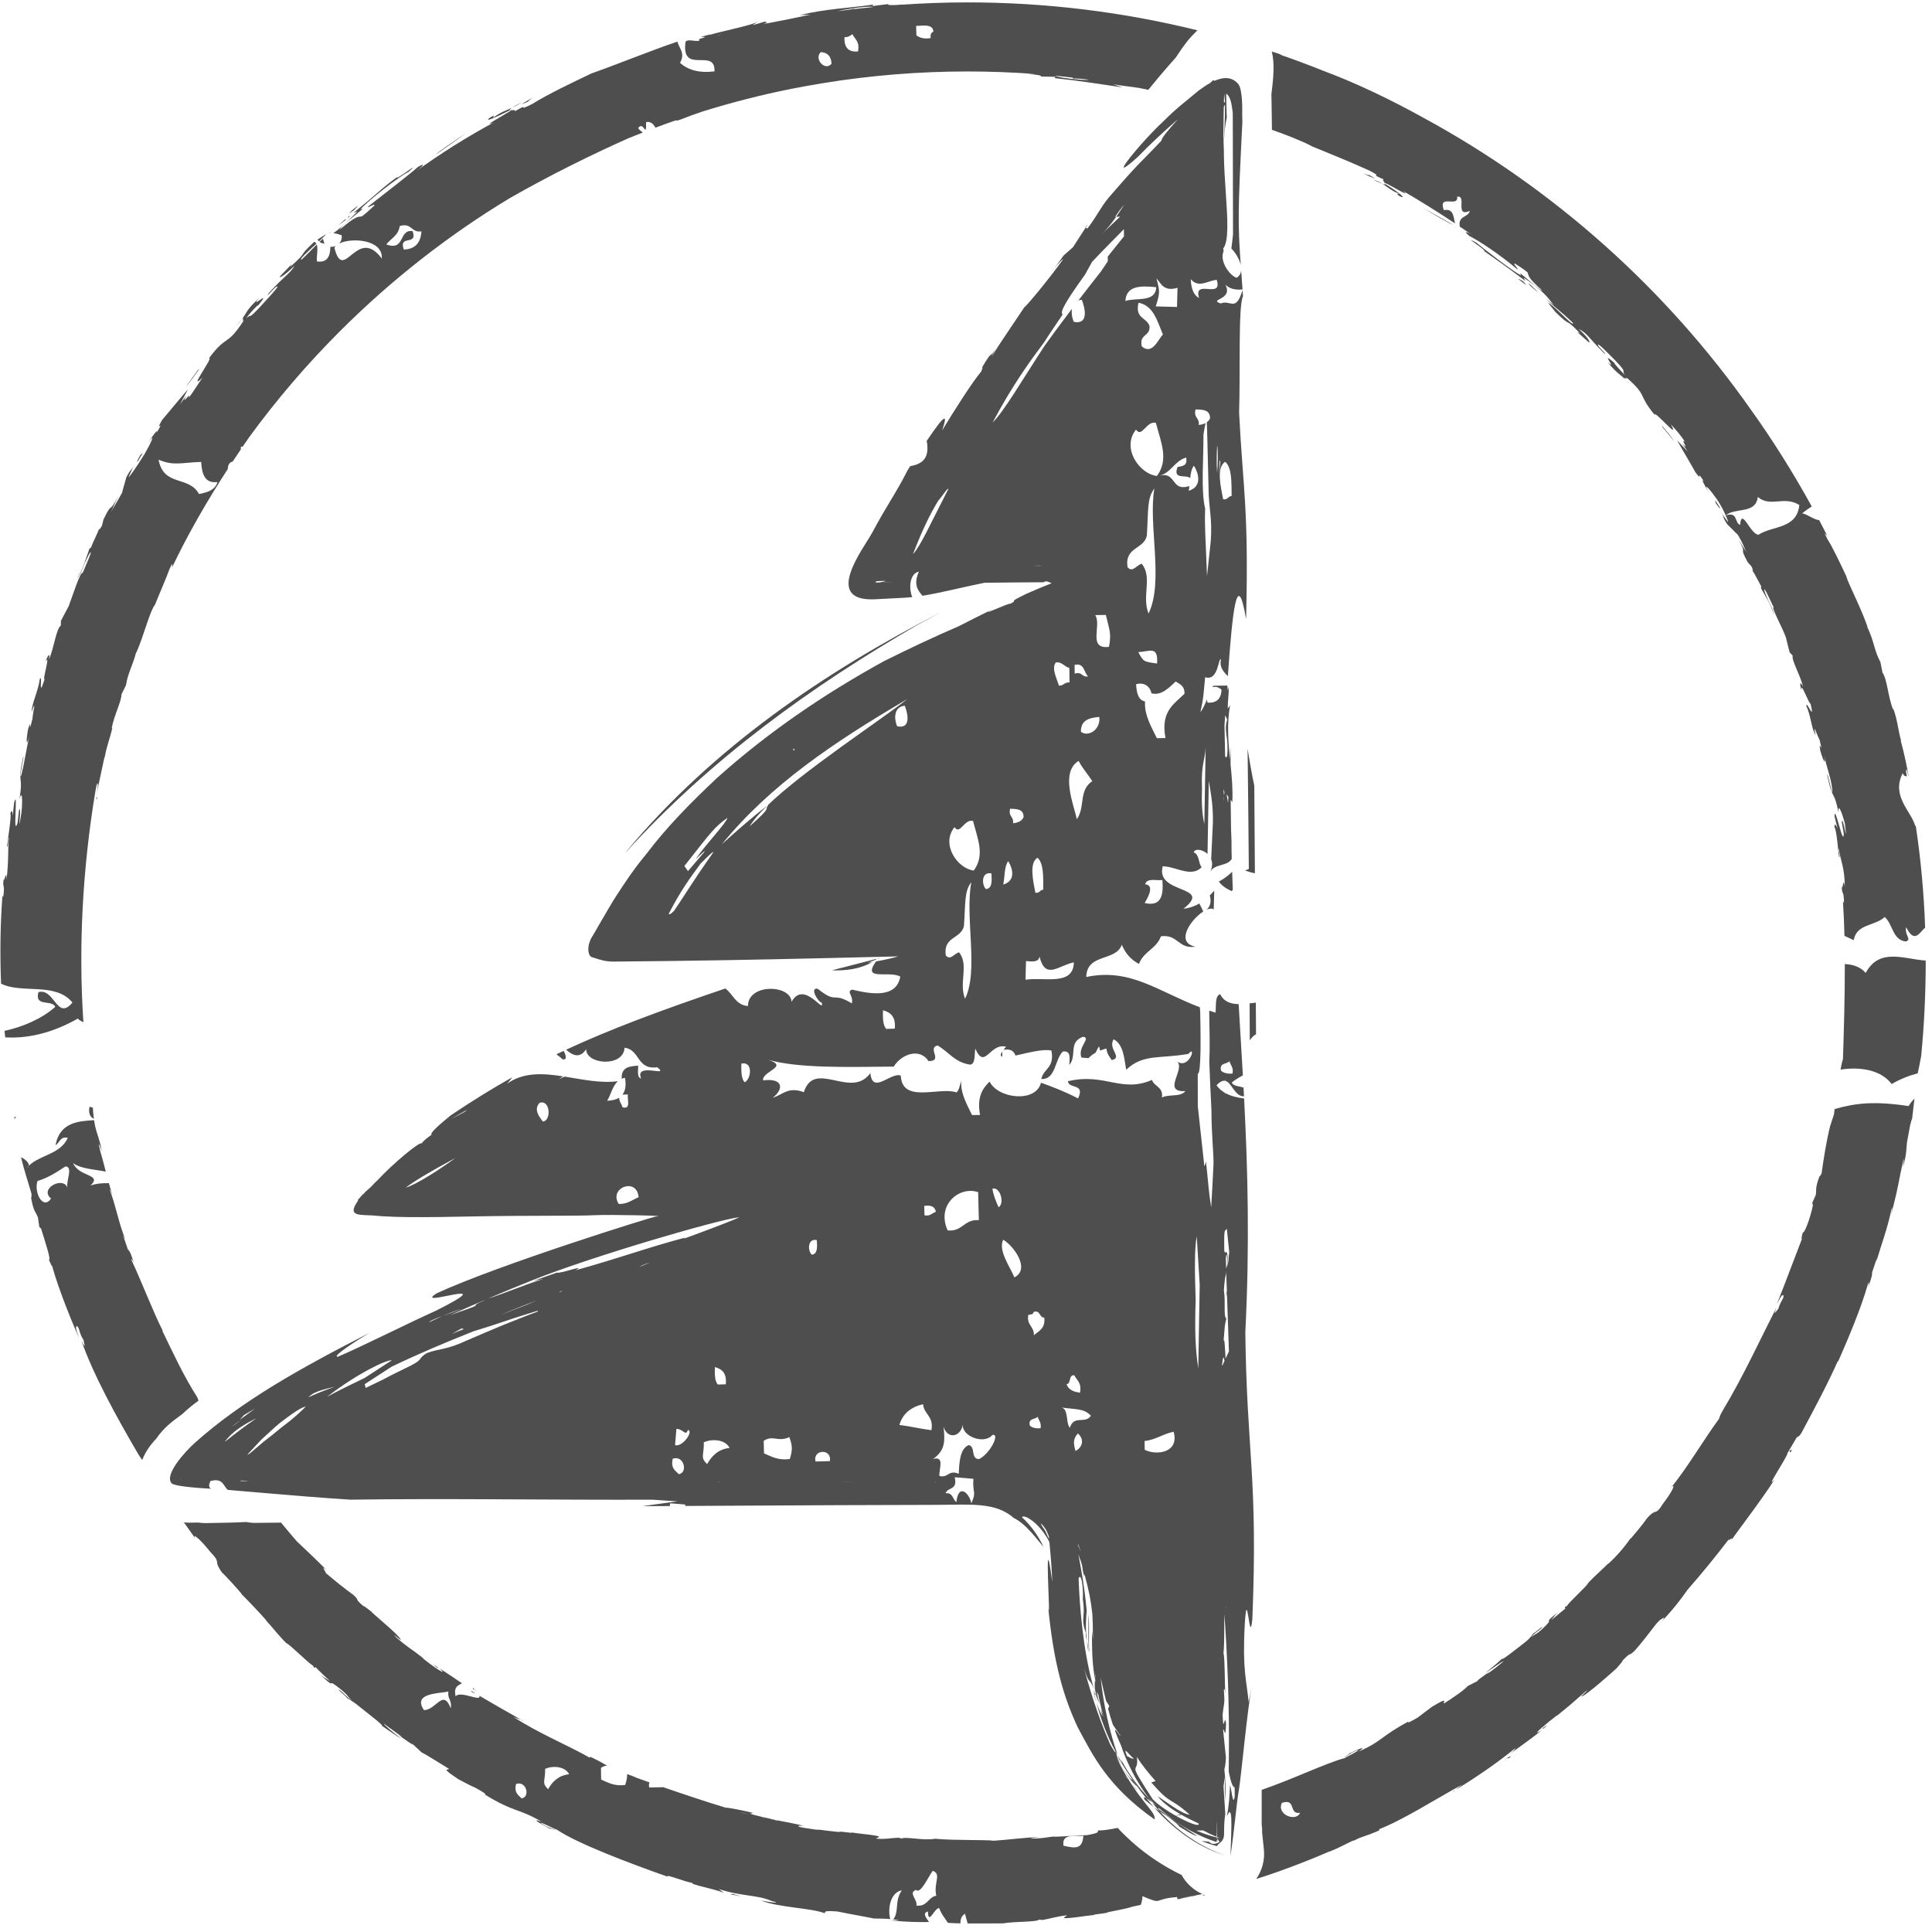 <svg width="255" height="255" viewBox="0 0 255 255" fill="none" xmlns="http://www.w3.org/2000/svg">
<path d="M43.053 30.901L41.921 31.604C41.964 31.701 42.018 31.788 42.089 31.86C42.532 31.449 42.903 31.093 43.053 30.901" fill="#4E4E4E"/>
<path d="M45.549 28.955C45.245 29.22 44.899 29.533 44.673 29.717C44.953 29.531 45.26 29.315 45.67 28.98C45.632 28.973 45.587 28.96 45.549 28.955" fill="#4E4E4E"/>
<path d="M44.444 29.869C44.464 29.881 44.552 29.82 44.673 29.717C44.596 29.771 44.519 29.821 44.444 29.869Z" fill="#4E4E4E"/>
<path d="M47.163 27.2C45.957 28.139 45.767 28.401 46.705 27.756C46.916 27.516 47.291 27.18 47.163 27.2Z" fill="#4E4E4E"/>
<path d="M57.539 20.399L61.616 17.513C60.125 18.48 57.648 20.185 57.539 20.399Z" fill="#4E4E4E"/>
<path d="M42.657 31.6C42.651 31.56 42.637 31.528 42.636 31.485C42.636 31.485 42.636 31.485 42.637 31.485C42.471 31.632 42.315 31.776 42.166 31.919C42.334 32.053 42.557 32.131 42.848 32.143C42.752 32.004 42.691 31.827 42.66 31.617C42.616 31.651 42.575 31.683 42.535 31.717C42.572 31.68 42.616 31.637 42.657 31.6" fill="#4E4E4E"/>
<path d="M45.934 28.639C45.933 28.679 45.936 28.717 45.936 28.759C46.012 28.693 46.081 28.636 46.166 28.561C46.204 28.457 46.1 28.512 45.934 28.639" fill="#4E4E4E"/>
<path d="M18.302 60.719C18.516 60.268 18.645 60.14 18.878 59.783L18.537 60.035C18.188 60.597 17.872 61.373 18.302 60.719" fill="#4E4E4E"/>
<path d="M144.361 222.889C144.324 222.761 144.295 222.627 144.26 222.496L144.287 222.701C144.313 222.758 144.336 222.818 144.361 222.889Z" fill="#4E4E4E"/>
<path d="M144.509 223.569C144.433 223.446 144.377 223.253 144.317 222.903L144.437 223.668C144.491 223.728 144.518 223.736 144.509 223.569Z" fill="#4E4E4E"/>
<path d="M144.287 222.701C144.287 222.701 144.283 222.686 144.281 222.681C144.292 222.761 144.304 222.834 144.317 222.903L144.287 222.701" fill="#4E4E4E"/>
<path d="M143.465 216.577C143.487 217.037 143.573 217.517 143.645 218.02C143.644 217.37 143.539 216.952 143.465 216.577Z" fill="#4E4E4E"/>
<path d="M144.163 221.796C144.193 222.048 144.221 222.261 144.245 222.441C144.251 222.46 144.255 222.477 144.26 222.496L144.163 221.796Z" fill="#4E4E4E"/>
<path d="M144.361 222.889C144.543 223.52 144.733 224.136 144.949 224.728C144.697 223.858 144.509 223.288 144.361 222.889Z" fill="#4E4E4E"/>
<path d="M137.867 45.104C138.627 43.883 139.465 42.7 140.264 41.497C139.837 41.283 140.565 39.907 143.207 36.249L144.136 34.569C145.504 33.105 146.943 31.676 148.337 30.251L148.352 31.193C147.603 32.125 146.955 32.935 146.203 33.871L146.219 34.487L145.283 35.869C144.281 37.127 143.301 38.396 142.325 39.671C142.461 39.617 142.611 39.579 142.783 39.563C143.223 40.665 143.729 42.895 141.728 42.477C141.488 41.927 141.388 41.288 141.489 40.748C140.276 42.347 139.08 43.96 137.901 45.596C134.939 50.119 132.495 54.331 131.013 55.768C133.691 50.731 135.963 47.66 137.867 45.104V45.104ZM147.316 28.624L147.191 28.625C147.503 28.116 147.921 27.553 148.395 27.003C148.071 27.504 147.711 28.065 147.316 28.624L147.84 28.591L145.412 30.892C146.071 30.28 146.727 29.463 147.316 28.624ZM152.612 37.909C152.491 39.989 149.961 39.235 148.536 39.728C148.656 37.725 150.472 37.683 152.612 37.909ZM155.417 37.985C155.393 38.883 155.372 39.693 155.351 40.515C154.427 40.489 153.469 40.468 152.544 40.441C153.107 38.633 153.107 38.568 152.64 36.729C153.251 37.439 153.604 38.519 155.417 37.985V37.985ZM156.556 60.397C156.764 61.455 156.125 61.521 155.425 61.632C154.743 63.404 156.577 62.569 157.091 63.108C157.161 62.463 157.268 61.857 157.581 61.463C158.381 62.784 158.507 64.295 156.892 64.773C156.932 64.577 156.96 64.368 156.985 64.156C154.499 64.929 155.331 62.257 153.077 62.775C154.572 62.388 155.071 60.796 156.556 60.397ZM160.588 36.933C161.443 39.572 157.457 36.725 158.263 39.325C157.492 38.935 157.221 38 157.159 36.847C158.228 38.055 159.303 37.08 160.588 36.933V36.933ZM160.649 58.752C160.783 59.492 160.747 61.42 160.64 62.376C160.541 60.928 160.613 59.485 160.649 58.752ZM160.953 60.712L161.059 60.956L160.917 62.632L160.953 60.712ZM161.715 60.951C162.616 61.741 162.535 63.671 162.561 65.461C162.072 65.497 162.049 66.005 161.439 65.896C161.155 64.393 160.483 61.704 161.715 60.951ZM159.801 71.46C159.628 73.035 159.481 74.46 159.311 76.029C159.125 70.973 158.967 69.327 159.067 67.144C158.485 64.775 158.867 60.619 158.839 57.372C158.925 56.827 159.011 56.283 159.128 55.843C158.875 55.976 158.564 56.051 158.217 56.087C158.349 55.092 157.512 55.207 157.796 54.039C158.756 54.063 159.727 54.069 159.708 55.225C159.616 55.444 159.461 55.601 159.284 55.728C159.363 57.415 159.376 59.596 159.511 64.303C159.505 66.971 160.043 68.377 159.801 71.46ZM153.831 97.413C153.451 97.415 153.073 97.428 152.692 97.431C152.061 96.092 150.999 94.415 151.132 92.577C150.217 92.417 150.024 91.433 149.948 90.311C151.093 89.98 151.839 90.699 151.971 91.504C153.289 91.868 154.305 90.748 155.176 89.952C155.732 90.301 156.38 90.537 156.335 91.575C154.944 92.931 153.163 93.9 153.831 97.413ZM153.42 116.157C153.599 118.308 153.193 119.673 151.084 119.189C151.291 118.793 152.561 116.851 151.147 116.712C151.368 115.851 152.576 116.251 153.42 116.157ZM152.721 87.572C150.883 87.337 150.92 87.313 150.243 86.072C151.772 85.993 152.867 85.193 152.721 87.572ZM152.561 55.815C153.252 58.435 154.285 60.649 152.703 62.821C150.409 62.576 147.977 59.144 149.941 56.699C150.719 57.88 151.313 55.484 152.561 55.815V55.815ZM151.713 43.017C151.348 41.875 149.772 42.092 150.268 39.959C152.252 40.327 152.744 42.384 153.488 44.145C152.815 44.887 152.063 46.889 150.703 45.719C150.309 44.041 151.875 44.441 151.713 43.017V43.017ZM148.821 74.863C148.416 72.149 150.981 72.545 151.373 70.684C151.576 67.253 151.387 65.764 152.365 64.473C151.521 69.22 153.641 76.772 151.595 80.977C150.668 78.701 152.151 76.176 150.691 74.405C149.913 74.655 149.5 75.611 148.821 74.863V74.863ZM146.369 85.381C143.497 85.715 145.452 82.523 144.552 81.184C145.023 81.173 145.483 81.165 145.96 81.165C146.397 83.072 146.731 83.564 146.369 85.381V85.381ZM142.668 96.584C142.637 95.037 143.772 94.739 145.093 94.627C145.305 96.305 143.627 97.327 142.668 96.584ZM141.832 87.759C143.143 87.452 143.035 88.747 143.613 89.272C142.768 89.441 142.845 88.58 141.848 88.915C141.843 88.532 141.841 88.149 141.832 87.759V87.759ZM142.132 108.121C141.708 106.179 139.928 101.917 142.364 100.431C142.879 101.417 143.584 102.187 144.163 103.095C142.328 104.368 143.28 106.472 142.132 108.121ZM143.663 139.663C143.933 139.381 144.247 139.144 144.599 138.947C145.193 137.767 145.031 138.08 145.195 138.665C145.461 138.559 145.737 138.465 146.035 138.395C146.109 139.089 146.437 139.491 146.741 139.92C146.741 139.92 146.745 139.92 146.747 139.92C148.24 139.553 146.193 138.488 146.979 137.171C148.256 137.832 148.369 139.564 148.64 141.192C150.913 139.053 153.057 139.785 156.865 139.097C157.967 137.753 156.96 141.321 155.287 140.051C156.639 140.975 153.22 144.207 156.452 144.009C155.852 144.84 154.251 144.376 153.36 144.86C153.564 143.436 152.336 143.433 152.047 142.535C148 144.303 145.823 141.553 140.949 142.709C141.06 143.772 143.28 142.931 142.287 144.975C140.403 143.996 138.664 143.359 137.399 142.905C136.72 145.584 131.752 145.037 130.613 142.759C129.672 143.673 128.925 144.796 129.351 147.163C129 147.163 128.649 147.173 128.296 147.173C127.72 145.933 126.752 144.371 126.876 142.665C126.677 143.192 126.613 143.879 126.247 144.184C123.988 143.397 119.061 145.712 118.893 141.965C117.555 141.469 115.164 144.543 114.876 141.629C112.361 145.168 107.487 139.751 106.099 144.157C103.975 143.363 103.261 144.54 102.001 144.879C103.477 143.744 103.393 142.253 100.715 142.597C100.565 141.368 104.232 140.801 101.399 139.881C105.388 141.001 111.561 140.843 117.963 140.777C118.951 139.157 121.376 138.236 122.553 140.053C124.553 140.056 122.335 138.34 123.74 137.988C125.195 138.805 126.013 140.239 128.063 140.52C128.768 140.413 128.591 139.179 128.728 138.411C129.999 141.308 130.637 137.584 132.788 138.157C132.651 138.308 132.54 138.439 132.445 138.564C133.404 138.387 133.825 138.748 134.036 139.319C135.584 138.985 137.665 138.4 138.775 138.663C139.2 140.999 137.764 140.975 137.436 142.413C139.379 142.515 139.196 139.829 140.281 138.791C141.385 138.639 141.173 139.671 141.132 140.564C142.2 139.324 140.948 137.545 142.969 136.835C144.076 137.027 142.193 138.149 142.736 139.587C143.023 139.611 143.345 139.636 143.663 139.663V139.663ZM157.956 163.192L158.345 169.581C158.335 170.285 158.324 170.811 158.315 171.335C158.261 174.488 158.211 177.468 158.156 180.616C157.747 177.941 157.687 175.363 157.813 171.584C157.688 168.032 157.64 164.751 157.956 163.192V163.192ZM155.191 239.66L155.936 239.534C156.772 240.004 157.572 240.373 158.205 240.679C158.409 241.189 156.851 240.594 155.191 239.66V239.66ZM151.068 190.201C152.567 190.025 153.503 189.253 154.909 188.975C155.689 191.816 152.548 192.116 151.087 191.353C151.073 190.969 151.073 190.584 151.068 190.201ZM152.149 237.485C148.46 231.796 150.411 234.488 150.051 231.889C150.769 233.04 151.639 234.075 152.524 235.077L151.953 235.261C154.779 238.477 154.192 236.975 157.044 239.534C155.747 239.334 153.743 237.624 152.781 237.094C153.679 238.113 154.768 238.87 155.812 239.465L155.167 239.644C154.025 239.001 152.843 238.201 152.149 237.485V237.485ZM148.748 231.767C148.087 230.165 149.207 231.889 149.637 232.077C149.527 232.225 149.137 231.993 148.748 231.767ZM144.543 221.201C144.541 221.094 144.543 220.993 144.547 220.9C144.571 221.113 144.592 221.334 144.62 221.543C144.595 221.431 144.569 221.316 144.543 221.201ZM145.699 226.717C145.523 226.228 145.357 225.733 145.216 225.244C145.297 225.553 145.391 225.957 145.493 226.534C145.303 226.134 145.031 225.624 144.723 224.731C145.295 226.952 146.113 229.086 147.224 231.17C147.337 231.58 146.919 230.941 146.533 230.233C145.405 227.689 144.221 224.428 143.075 220.192C143.783 222.452 143.784 221.452 144.281 222.681C144.269 222.608 144.257 222.529 144.245 222.441C142.949 217.701 142.497 212.157 142.361 208.34C142.633 207.58 143.008 208.963 142.92 211.108C143.305 213.575 142.589 213.498 143.317 215.498C143.271 215.863 143.365 216.181 143.465 216.577L143.349 215.446C143.292 214.488 143.357 213.522 143.433 212.567C143.087 208.993 142.619 206.725 142.329 205.141C142.457 205.482 142.583 205.827 142.696 206.176C142.744 206.348 142.784 206.493 142.832 206.655C142.916 207.343 143.011 207.865 143.149 208.034C143.144 207.936 143.137 207.843 143.132 207.746C143.735 209.965 143.989 211.288 144.175 213.034C144.221 213.863 144.253 214.717 144.249 215.624C144.249 215.876 144.26 216.11 144.263 216.358C144.188 215.851 144.124 215.215 144.124 215.215C144.136 217.744 144.112 219.689 144.616 222.045C144.481 221.572 144.491 222.075 144.499 222.821C144.735 224.231 144.923 224.22 145.181 225.124C144.997 224.477 144.848 223.845 144.761 223.244C144.817 223.4 144.896 223.551 144.973 223.704C145.176 224.761 145.423 225.767 145.699 226.717V226.717ZM142.276 203.777C142.392 204.058 142.505 204.351 142.613 204.652C142.616 204.665 142.616 204.679 142.617 204.692C142.525 204.506 142.419 204.275 142.289 203.972C142.284 203.908 142.281 203.843 142.276 203.777V203.777ZM141.956 191.515C141.693 190.564 141.584 189.941 142.268 189.201C143.093 189.903 142.968 190.972 141.956 191.515ZM140.769 182.693C141.429 182.635 140.992 181.415 141.803 181.523C142.124 182.204 142.796 182.483 142.545 183.816C141.719 183.707 141.023 183.449 140.769 182.693ZM141.205 188.449C140.64 187.783 141.064 186.001 140.107 185.775C142.167 186.056 143.063 185.889 143.989 186.863C143.223 188.001 141.757 186.704 141.205 188.449ZM137.973 202.08C136.803 200.392 137.687 201.269 138.072 201.931C138.165 202.089 138.435 202.785 138.435 202.785C138.449 202.905 138.457 203.015 138.468 203.134C138.16 202.564 138.015 202.141 137.973 202.08V202.08ZM135.712 173.564C135.987 173.465 136.405 173.537 136.412 173.165C137.357 172.863 137.128 173.917 137.831 173.908C137.999 175.348 137.108 175.665 136.46 176.241C136.496 175.025 135.5 174.965 135.712 173.564V173.564ZM137.339 188.515C136.728 188.561 136.241 188.46 135.925 188.16C135.671 187.127 136.643 187.4 136.964 186.985C137.083 187.515 137.479 187.709 137.339 188.515V188.515ZM133.884 168.6C133.348 167.233 131.711 165.075 132.408 163.632C133.708 164.359 136.084 167.483 133.884 168.6ZM131.791 159.337C131.472 158.581 131.135 157.856 130.985 156.887C132.035 156.577 132.628 158.9 131.791 159.337ZM129.105 157.348C129.135 158.587 129.165 159.819 129.195 161.048C127.229 160.887 127.071 162.597 125.076 162.397C123.553 159.012 126.637 156.504 129.105 157.348ZM129.239 192.577C128.059 192.589 128.812 190.923 127.855 190.731C126.761 191.201 126.608 192.788 126.544 194.52C125.148 193.946 125.189 195.119 123.987 194.805C123.936 193.837 124.713 192.136 123.153 192.572C124.675 191.465 124.767 190.42 124.537 188.299C125.009 189.952 126.768 189.753 127.092 188.015C126.88 189.545 129.884 190.723 130.985 189.397C132.023 189.144 130.729 191.818 129.239 192.577V192.577ZM128.204 198.428C127.979 197.127 126.511 195.67 126.228 198.258C125.72 197.884 125.791 196.996 124.815 197.086C125.1 196.228 126.42 196.756 126.012 194.977C126.825 195.045 127.671 195.119 128.476 195.184C128.336 197.212 128.936 196.758 128.204 198.428V198.428ZM123.271 195.693L123.491 195.589L123.513 195.592C123.472 195.621 123.429 195.652 123.271 195.693ZM121.987 159.168C122.845 159.027 123.416 159.236 123.52 159.952C123.007 160.095 122.804 160.564 122.019 160.403C122.005 159.988 122.001 159.577 121.987 159.168V159.168ZM122.94 188.767C121.483 188.589 120.161 188.253 118.709 188.075C119.161 186.535 120.28 185.704 121.832 185.335C121.972 186.747 123.245 186.856 122.94 188.767V188.767ZM110.808 195.577C111.387 195.589 112.108 195.613 113.1 195.66L110.808 195.577ZM109.525 192.851C108.889 192.865 108.265 192.889 107.643 192.9C107.239 191.244 109.857 191.184 109.525 192.851ZM107.141 165.605C106.573 165.04 106.593 163.42 107.811 163.676C107.88 164.627 107.908 165.532 107.141 165.605ZM104.243 192.572C102.708 192.785 101.824 192.246 100.839 191.824C100.819 191.272 100.816 190.728 100.799 190.173C101.989 189.363 102.7 190.371 104.184 189.684C104.607 190.845 104.613 191.395 104.243 192.572ZM116.541 133.343C117.536 133.603 118.253 134.192 118.101 135.769C117.724 135.777 117.348 135.785 116.971 135.803C116.528 135.324 116.507 134.353 116.541 133.343ZM118.412 95.859C117.94 94.748 118.033 93.264 119.421 93.147C119.82 94.176 120.283 96.259 118.412 95.859ZM101.415 106.228C100.8 107.061 102.033 106.316 98.953 109.056C99.428 108.261 100.232 107.345 101.256 106.351C99.173 107.933 97.235 109.668 95.293 111.413C101.6 103.679 109.96 98.007 119.745 92.28C115.649 95.472 106.028 101.731 101.256 106.351C101.311 106.308 101.361 106.267 101.415 106.228ZM88.969 120.22C88.41 120.769 88.338 120.689 88.257 120.624C89.913 117.397 91.228 115.684 92.487 113.965C93.056 113.408 94.064 112.353 94.165 112.477C91.369 116.436 90.052 118.652 88.969 120.22V120.22ZM96.008 107.947C95.934 108.54 93.233 111.36 92.047 113.084C91.173 114.152 93.679 111.515 92.845 112.587C92.207 113.335 91.454 114.215 90.806 114.972L90.328 114.301C93.983 109.663 94.297 109.176 96.008 107.947ZM104.752 98.777L104.903 99.007C104.653 99.069 104.66 98.955 104.752 98.777ZM127.229 122.22C127.449 119.023 127.272 117.635 128.201 116.439C127.332 121.1 129.209 128.129 127.372 131.821C126.525 129.696 127.923 127.348 126.579 125.687C125.852 125.917 125.459 126.808 124.832 126.105C124.461 123.572 126.852 123.955 127.229 122.22V122.22ZM125.985 109.171C126.703 110.277 127.268 108.048 128.431 108.359C129.06 110.808 130.012 112.881 128.524 114.9C126.387 114.655 124.139 111.441 125.985 109.171ZM130.849 115.275C130.929 116.285 130.963 117.264 130.136 117.351C129.528 116.747 129.537 115.012 130.849 115.275ZM133.077 113.663C133.816 114.9 133.932 116.305 132.416 116.747C132.639 115.717 132.532 114.343 133.077 113.663ZM133.323 106.741C134.224 106.772 135.133 106.783 135.096 107.86C134.872 108.381 134.355 108.592 133.708 108.655C133.831 107.725 133.057 107.829 133.323 106.741V106.741ZM139.367 87.425C140.24 87.351 140.465 88.007 141.14 88.157C141.145 88.805 141.155 89.439 141.164 90.077C140.503 90.004 140.393 90.529 139.764 90.496C139.497 89.575 138.735 88.184 139.367 87.425V87.425ZM135.42 126.851C136.256 126.923 137.095 127.025 137.203 126.253C137.968 129.381 139.669 127.457 141.733 127.015C141.689 130.179 137.835 128.931 135.353 129.311C135.379 128.509 135.396 127.723 135.42 126.851V126.851ZM136.935 113.212C137.776 113.955 137.688 115.756 137.701 117.42C137.245 117.452 137.217 117.928 136.656 117.827C136.395 116.417 135.783 113.908 136.935 113.212ZM136.383 74.671C136.783 74.649 137.211 74.641 137.577 74.684L136.383 74.671ZM161.508 14.956C161.512 14.667 161.519 14.387 161.525 14.104C161.601 13.976 161.659 13.865 161.687 13.776C161.699 16.172 161.559 17.963 161.469 19.847C161.472 18.163 161.481 16.513 161.508 14.956V14.956ZM161.573 12.333C161.601 12.517 161.619 12.805 161.684 13.331C161.684 13.42 161.684 13.504 161.684 13.593C161.675 13.565 161.667 13.537 161.643 13.516C161.616 13.489 161.573 13.48 161.541 13.459C161.551 13.077 161.56 12.704 161.573 12.333V12.333ZM159.133 98.605C159.076 101.92 159.016 105.428 158.959 108.756C158.613 107.239 158.595 105.783 158.647 104.056C158.513 100.859 159.063 100.296 159.133 98.605V98.605ZM161.497 105.111C161.505 105.163 161.512 105.225 161.517 105.293C161.504 105.433 161.487 105.577 161.475 105.739C161.481 105.535 161.487 105.34 161.497 105.111V105.111ZM161.613 104.589C161.595 104.693 161.576 104.829 161.56 104.96C161.525 104.747 161.497 104.499 161.479 104.152C161.517 104.247 161.561 104.381 161.613 104.589V104.589ZM161.711 94.397C161.812 94.624 161.908 94.819 161.973 94.977C161.488 96.627 162.212 97.157 161.968 99.791C161.848 100.035 161.765 99.999 161.7 99.793C161.676 98.469 161.649 97.119 161.616 95.748C161.649 95.301 161.679 94.851 161.711 94.397V94.397ZM162.128 105.163C162.116 105.433 162.104 105.709 162.091 105.98C162.031 105.611 161.968 105.239 161.892 104.848L162.128 105.163ZM162.273 140.056C162.405 140.619 162.829 140.829 162.681 141.696C162.035 141.747 161.508 141.636 161.168 141.321C160.895 140.217 161.936 140.499 162.273 140.056ZM161.617 179.624L161.315 180.285C161.308 180.225 161.304 180.16 161.296 180.1C161.443 178.821 161.532 179.067 161.617 179.624V179.624ZM161.541 170.277C161.691 167.993 161.828 168.632 161.839 167.772L161.939 170.665C161.908 170.611 161.872 170.52 161.828 170.335C161.877 170.58 161.919 170.848 161.955 171.132L162.203 178.359L161.76 179.316C161.684 177.996 161.629 176.433 161.497 177.004C161.692 174.86 161.592 175.157 161.863 174.053C161.453 173.676 161.792 172.056 161.541 170.277V170.277ZM162.033 166.853C161.964 167.061 161.892 167.204 161.839 167.441C161.837 167.132 161.824 166.699 161.8 166.069C161.888 164.944 161.984 166.064 162.033 166.853V166.853ZM161.92 162.121L162.232 165.184C162.231 165.261 162.229 165.34 162.228 165.413C162.183 165.624 162.157 165.977 162.141 166.417C162.117 166.559 162.092 166.671 162.064 166.764C162.028 164.296 161.756 165.791 161.592 165.113C161.513 161.417 161.756 162.785 161.92 162.121V162.121ZM161.8 212.1L161.839 212.097C161.839 212.303 161.823 212.256 161.8 212.1ZM148.813 234.748C148.847 234.785 148.904 234.858 148.975 234.957L148.813 234.748L148.743 234.704L148.427 234.176L148.813 234.748ZM98.277 142.848C97.839 142.368 97.829 141.403 97.85 140.379C99.468 140.056 99.121 142.499 98.277 142.848ZM90.28 163.488C90.368 163.42 90.192 163.417 90.669 163.283C85.421 164.665 81.749 166.064 75.945 167.663C77.573 166.785 73.915 168.165 73.508 167.968L70.387 169.067L71.697 168.801C68.996 169.665 66.689 170.673 64.367 171.415C66.553 170.48 68.557 169.652 70.294 168.963C78.306 165.764 94.803 160.977 97.588 160.649C96.884 161.037 93.737 162.215 90.28 163.488V163.488ZM94.36 180.441C95.282 180.684 95.952 181.241 95.793 182.712C95.444 182.723 95.091 182.723 94.74 182.741C94.338 182.285 94.324 181.379 94.36 180.441ZM93.326 193.244C92.364 192.285 92.947 192.157 92.892 190.368C93.928 189.892 95.708 189.949 96.299 191.111C94.792 191.275 93.961 192.149 93.326 193.244V193.244ZM94.601 195.525C94.86 195.548 95.072 195.569 95.093 195.584C94.813 195.567 94.672 195.545 94.601 195.525ZM89.099 190.741C89.152 190.072 89.212 189.379 89.277 188.605C90.149 188.564 90.509 189.649 90.79 188.736C91.597 188.865 90.099 191.037 89.099 190.741ZM89.588 194.572C89.161 194.089 88.501 193.853 88.794 192.532C90.282 192.017 90.836 194.394 89.588 194.572ZM84.376 167.228C84.661 167.027 85.178 166.819 85.76 166.644L84.376 167.228ZM73.941 170.523L73.821 170.485C74.257 170.359 74.403 170.329 73.941 170.523ZM66.02 173.572C67.604 172.897 69.213 172.285 70.813 171.641L69.543 172.201L66.02 173.572ZM66.428 174.881C64.82 175.553 63.217 176.233 61.779 176.856C58.773 178.256 58.056 177.936 56.298 178.608C55.087 179.373 55.925 179.359 54.229 180.239C52.996 180.848 51.756 181.431 50.551 182.087L48.265 183.189L48.243 183.108L48.135 182.696L51.711 180.373C55.287 178.665 58.783 177.187 62.477 175.72C63.133 175.525 63.951 175.264 64.752 175.009C66.877 174.288 68.837 173.649 70.975 173.001L70.984 173.108C69.5 173.641 67.889 174.313 66.428 174.881V174.881ZM43.179 184.351C47.229 181.241 51.032 179.441 51.711 179.545L48.135 181.868C46.473 182.681 44.793 183.472 43.179 184.351V184.351ZM44.207 183.027C43.288 183.34 42.036 183.811 40.677 184.436C41.149 184.037 41.383 183.663 44.207 183.027ZM37.132 188.42C36.436 189.009 35.651 189.636 34.805 190.28L33.573 191.332L32.932 191.87L32.633 192.02L32.988 191.632L33.675 190.887C34.119 190.4 34.548 189.941 35.001 189.545C35.895 188.748 36.642 187.999 37.392 187.469C38.84 186.365 39.856 185.723 40.361 185.649C39.718 186.316 38.616 187.324 37.132 188.42V188.42ZM31.684 195.468C31.727 195.446 31.78 195.428 31.837 195.41C32.168 195.425 32.498 195.449 32.831 195.504L31.684 195.468ZM29.665 190.319C30.561 189.032 32.109 188.035 33.841 187.196C32.413 188.176 31.02 189.22 29.665 190.319ZM31.89 187.381C31.457 187.692 31.031 188.004 30.604 188.316C30.983 187.98 31.422 187.676 31.89 187.381ZM32.2 186.772L33.677 185.908L31.645 187.395L32.2 186.772ZM58.384 173.701C59.135 173.381 59.953 173.059 60.952 172.728C60.152 173.072 59.196 173.411 58.384 173.701L56.663 174.512C56.641 174.379 57.397 174.069 58.384 173.701ZM61.152 175.46C60.468 175.693 60.056 175.884 59.629 176.1C59.88 175.923 60.331 175.671 60.88 175.359C61.071 175.343 61.188 175.363 61.152 175.46ZM63.798 171.66L64.037 171.584C61.34 172.736 64.459 171.827 60.821 173.092C61.205 172.933 60.415 173.228 59.372 173.6C60.907 172.915 62.389 172.267 63.798 171.66ZM23.928 195.334C23.928 195.324 23.927 195.31 23.927 195.301C23.928 195.31 23.949 195.298 23.969 195.282L23.975 195.288C23.964 195.298 23.945 195.316 23.928 195.334ZM23.951 195.256C23.935 195.277 23.928 195.291 23.927 195.298C23.922 195.258 23.929 195.236 23.951 195.256ZM81.673 158.913C80.28 156.791 84.069 155.321 84.29 158.015C83.457 158.359 82.84 158.931 81.673 158.913ZM71.643 148.029C71.172 147.397 70.405 146.452 71.212 145.561C72.668 145.08 72.772 147.98 71.643 148.029ZM61.319 146.753C60.695 147.113 60.061 147.417 59.475 147.728L61.649 146.475C61.579 146.551 61.437 146.657 61.319 146.753V146.753ZM53.561 156.751C54.701 155.892 56.347 154.871 60.121 152.832C58.395 154.108 55.012 156.335 53.561 156.751ZM120.503 73.136C121.767 69.86 122.751 67.892 123.803 66.139C124.263 65.631 125.129 64.279 125.172 64.54C122.672 69.392 121.519 72.037 120.503 73.136ZM117.081 76.876H116.32C116.681 76.848 117.193 76.853 117.78 76.871L117.081 76.876ZM116.04 76.876H115.517L115.688 76.704L116.809 76.668C116.971 76.744 116.387 76.785 116.163 76.876H116.04ZM115.175 76.548C115.16 76.523 115.151 76.507 115.133 76.48C115.148 76.504 115.163 76.525 115.176 76.548H115.175ZM115.071 76.48C115.047 76.439 115.088 76.504 115.133 76.577C115.099 76.523 115.081 76.496 115.071 76.48ZM124.345 56.816C125.016 54.863 125.037 54.136 122.259 58.273C122.284 58.272 122.309 58.271 122.335 58.269C122.728 60.664 121.569 61.261 120.135 61.531C120.016 61.716 119.897 61.9 119.775 62.095C118.368 64.92 117.015 66.74 115.115 70.315C114.085 72.256 108.46 79.381 115.436 79.103C115.445 79.103 115.471 79.1 115.471 79.1L116.045 79.069L117.195 79.009L119.483 78.889C119.777 78.873 120.088 78.843 120.399 78.811C119.895 77.493 120.113 75.687 121.279 75.447C120.555 77.111 121.095 77.873 121.752 78.632C124.276 78.231 127.167 77.468 129.947 76.917C132.509 76.892 134.748 76.859 137.74 76.851C137.767 76.793 137.917 76.751 138.151 76.723C138.373 76.801 138.601 76.876 138.804 76.98C137.712 77.413 136.608 77.865 135.484 78.365C132.527 79.819 134.688 78.939 133.396 79.673C133.083 79.567 128.865 81.597 130.992 80.415C129.168 81.321 127.823 81.988 126.556 82.647C123.34 84.029 120.156 85.532 116.723 87.239C108.945 91.504 101.432 96.584 94.625 102.692C91.293 105.819 88.034 109.097 85.239 112.805C83.749 114.581 82.449 116.52 81.191 118.477C80.721 119.215 79.847 120.731 79.403 121.485C79.181 121.865 78.526 123.001 78.526 123.001L78.305 123.381L78.277 123.428L78.265 123.452C77.373 124.753 77.569 126.171 78.128 126.335C78.703 126.504 79.472 126.785 80.068 126.859C80.12 126.86 80.665 126.915 80.665 126.915L81.519 126.911C90.599 126.84 99.761 126.679 109.008 126.46L118.547 126.231C117.923 126.423 117.051 126.635 115.624 126.895C113.728 129.551 117.256 128.072 118.824 128.889C118.337 131.879 114.704 131.149 112.481 130.619C111.629 130.873 112.692 131.405 112.432 132.433C109.771 130.824 110.567 132.611 107.923 130.501C106.799 130.316 107.993 132.291 108.456 132.332C108.88 134.009 106.125 129.264 104.472 132.231C104.392 129.928 98.709 129.777 98.721 132.785C97.084 132.657 96.756 131.196 95.733 130.468C87.032 133.417 80.505 135.859 74.722 138.548C75.445 139.189 76.49 139.851 77.367 138.475C77.317 140.499 82.289 140.923 82.436 138.283C84.532 138.572 84.007 141.228 86.745 140.865C88.555 142.267 83.705 140.121 84.619 142.351C84.023 142.193 84.26 141.261 84.224 140.652C83.125 140.741 81.977 140.801 82.057 142.387C82.189 142.332 82.327 142.283 82.488 142.256C82.676 143.303 82.524 144.007 82.156 144.477C82.393 144.472 82.633 144.468 82.864 144.457C82.796 145.196 83.287 146.512 82.149 146.129C82.04 145.668 81.739 145.431 81.715 144.884C81.297 145.147 80.755 145.261 80.143 145.288C80.632 144.457 80.853 143.337 81.544 142.707C79.281 143.004 76.871 142.468 74.524 142.097L73.722 142.457L74.329 142.067C71.672 141.655 69.1 141.491 66.928 143.035C67.236 142.696 67.452 142.423 67.603 142.192C64.917 143.699 62.263 145.348 59.46 147.233C57.419 148.897 56.72 149.655 56.979 149.748C56.272 150.261 55.746 150.696 55.66 150.941C55.594 150.465 51.788 153.632 49.788 155.819C49.545 155.996 49.056 156.592 48.758 156.843L48.267 157.269L48.237 157.299L48.222 157.313C48.222 157.313 48.061 157.496 47.872 157.715C47.872 157.693 47.896 157.641 47.956 157.548L47.288 158.313L47.247 158.359L47.227 158.381L47.222 158.389C47.24 158.425 47.249 158.449 47.261 158.472C47.26 158.472 47.26 158.472 47.26 158.472C45.629 160.767 47.742 160.251 49.703 160.465L49.708 160.468L49.789 160.475L49.965 160.491L50.327 160.52C51.32 160.587 52.515 160.627 53.848 160.641C56.515 160.671 59.731 160.608 62.947 160.545C69.375 160.42 76.323 160.509 78.449 160.392C80.316 160.288 88.665 160.465 86.626 160.553C86.181 160.572 65.805 166.931 57.653 170.693C54.197 172.859 67.045 168.228 57.479 173.025C53.936 174.608 48.067 177.581 44.615 179.067C43.513 179.176 47.789 176.477 48.775 175.917C39.652 180.581 31.955 184.879 25.783 190.379C24.291 191.706 21.628 194.725 22.668 195.791C23.033 196.17 26.142 196.4 27.868 196.498C27.602 196.376 27.487 196.116 27.775 195.477C29.452 195.025 29.444 196.127 30.071 196.649L34.768 197.048C38.581 197.376 42.367 197.689 46.244 197.939C58.436 197.751 73.416 197.993 86.135 197.939C87.184 198.02 88.268 198.089 89.441 198.149L84.799 198.798L88.411 198.777C88.411 198.673 88.423 198.553 88.455 198.417C89.108 198.469 89.79 198.527 90.43 198.577C90.444 198.652 90.439 198.701 90.447 198.767L110.587 198.663L123.511 198.624C128.259 198.605 131.388 198.233 133.84 200.381C135.389 201.08 137.088 203.441 137.744 204.198C137.025 202.655 136.047 201.327 134.889 200.256C135.165 199.788 137.252 201.053 138.507 203.527C138.705 205.52 138.835 207.334 138.885 208.805C137.637 199.392 138.835 216.233 138.32 211.813C139.053 219.663 140.437 224.124 142.26 228.009C144.272 231.736 146.172 235.769 152.391 240.144C152.616 239.025 150.247 237.886 147.272 231.821C148.307 233.717 149.543 235.493 150.088 235.777C150.08 235.764 150.068 235.751 150.061 235.736C149.824 235.408 149.6 235.086 149.385 234.775C149.456 234.993 149.147 234.739 148.841 234.303C147.439 232.472 147.309 231.386 147.315 231.248C147.388 231.381 147.455 231.52 147.523 231.655C146.463 228.603 145.639 225.051 145.275 221.431C145.503 222.431 145.731 223.457 145.985 224.493L146.405 225.155L146.255 225.537C146.443 226.239 146.651 226.941 146.887 227.641C147.219 228.134 147.547 228.619 147.887 229.086C147.907 229.329 147.048 227.805 147.203 228.54C147.428 229.146 147.672 229.753 147.951 230.353C148.785 232.824 150.029 235.209 151.631 237.345C151.953 237.686 152.279 238.015 152.603 238.318C152.412 238.176 152.235 238.034 152.061 237.903C152.385 238.305 152.717 238.704 153.067 239.086C153.323 239.258 153.619 239.446 154.008 239.673C155.075 240.446 155.816 241.103 155.587 241.051C156.005 241.261 157.317 242.189 158.041 242.343C156.587 241.397 154.787 240.228 152.992 238.827C152.801 238.613 152.863 238.613 152.969 238.657C156.252 241.616 159.401 242.751 160.317 243.032C160.344 243.17 160.368 243.184 160.384 243.056C160.513 243.092 160.589 243.113 160.589 243.113V242.78L160.681 243.119L160.669 242.686L160.589 242.632V242.52C159.664 242.298 158.773 241.985 157.896 241.613L158.792 241.589C159.373 241.903 159.968 242.186 160.589 242.433V240.548C160.595 240.543 160.597 240.529 160.6 240.525L160.616 240.965C160.621 241.313 160.625 241.676 160.628 242.061L160.649 242.084L160.661 242.465C160.799 242.52 160.929 242.584 161.071 242.634C160.933 242.605 160.799 242.569 160.664 242.537L160.669 242.686C160.765 242.785 160.863 242.963 160.959 243.089C160.927 243.121 160.904 243.136 160.876 243.16C160.512 243.363 159.989 243.527 159.577 243.092L158.592 242.982C159.24 243.253 159.891 243.469 160.607 243.655C160.696 243.545 160.773 243.457 160.843 243.373C162.005 242.553 161.308 242.048 161.724 239.436L161.487 235.739L161.675 234.548L161.687 237.66C161.864 235.894 161.708 234.777 161.601 233.525C161.699 233.228 161.771 232.709 161.807 231.975L161.437 228.345C161.589 227.908 161.737 229.972 161.823 227.537C161.651 225.84 161.481 229.17 161.368 226.356C161.545 224.584 161.687 225.103 161.537 223.027C161.637 222.736 161.7 223.173 161.747 223.996C161.625 222.149 161.693 219.108 161.488 218.155C161.637 216.886 161.556 214.41 161.609 213.048C161.985 218.641 162.281 224.848 162.192 232.373C162.177 232.488 162.163 232.619 162.147 232.717C162.16 232.621 162.176 232.548 162.192 232.468C162.185 232.917 162.183 233.363 162.173 233.818C162.463 235.291 162.723 235.903 162.961 235.915C162.969 236.318 162.973 236.722 162.968 237.116C162.724 238.534 162.557 236.119 162.349 235.624C162.276 237.069 162.236 238.189 161.925 239.741C162.72 237.913 162.547 240.813 162.409 244.957C162.961 241.228 163.147 238.455 163.515 236.256C163.853 234.212 164.627 225.577 165.248 222.408L164.807 224.67C164.536 221.788 163.971 220.41 164.287 214.537C164.609 208.646 164.915 217.722 165.296 213.655C166.049 194.925 164.561 191.87 164.367 175.851C164.952 164.269 164.697 154.543 164.207 144.988C163.315 144.871 162.455 144.679 161.725 144.267C161.717 144.561 161.703 144.46 161.679 144.244C161.259 143.999 160.877 143.681 160.563 143.248C161.036 142.747 161.393 142.6 161.692 142.657C161.703 142.581 161.715 142.507 161.727 142.42C161.728 142.509 161.728 142.58 161.728 142.663C162.579 142.868 162.964 144.728 164.192 144.704C164.172 144.321 164.153 143.941 164.132 143.559C163.616 143.332 162.775 143.411 162.587 142.868C163.027 142.52 163.524 142.215 164.044 141.933C163.868 138.821 163.676 135.707 163.487 132.532C162.452 132.515 161.552 132.228 161.051 131.225C160.319 131.425 160.543 132.78 160.432 133.66C160.148 133.575 159.877 133.48 159.604 133.389C159.607 135.605 159.728 137.619 159.611 140.092C159.696 142.337 159.785 144.42 159.895 146.525C159.915 150.129 160.195 152.089 160.167 153.671C160.069 155.692 159.975 157.537 159.861 159.363C159.505 157.116 159.517 156.423 159.176 153.299C159.109 153.572 159.043 153.853 158.959 153.92C158.672 151.233 158.384 148.712 158.097 146.027L158.087 141.72C158.585 141.811 158.457 135.931 158.413 133.556L158.361 132.947C152.771 130.813 149.173 127.739 143.373 128.949C143.455 125.785 147.249 126.949 148.069 124.696C148.555 125.868 149.256 126.647 150.329 127.231C150.921 125.592 152.639 125.228 153.229 123.58C155.505 123.277 155.509 125.305 157.787 124.949C155.079 124.413 157.128 121.395 158.815 120.308C158.681 119.991 158.497 119.635 158.297 119.256C157.699 119.6 157.015 119.853 156.199 119.941C160.227 116.805 152.441 118.097 153.467 114.335C154.728 114.365 156.044 115.103 157.208 115.064C157.211 115.056 157.212 115.051 157.215 115.045C157.221 115.051 157.229 115.056 157.236 115.061C157.725 115.037 158.185 114.879 158.605 114.465C158.144 113.936 158.323 112.753 157.555 112.512C157.695 111.965 158.704 112.087 159.379 112.709C159.432 109.529 159.489 106.212 159.545 103.061C159.845 104.871 160.247 106.816 160.031 109.756C159.975 111.012 159.919 112.209 159.861 113.415C160.027 113.832 160.039 114.345 159.791 114.936C159.791 114.952 159.789 114.969 159.788 114.988C160.349 114.02 162.033 114.332 162.577 113.356C162.568 113.02 162.557 112.684 162.549 112.345C162.56 111.417 162.541 110.477 162.484 109.501C162.46 108.217 162.444 106.903 162.432 105.569L162.651 105.86C162.732 104.176 162.584 102.548 162.419 100.917C162.423 100.105 162.428 99.285 162.436 98.452C162.409 99.053 162.383 99.657 162.353 100.264C162.117 97.936 161.908 95.597 162.356 93.08L162.047 93.537C162.049 92.337 162.185 91.865 162.189 90.655L162.051 91.135C162.028 90.911 162.011 90.699 161.995 90.485C161.376 90.496 160.757 90.507 160.141 90.509C160.103 90.572 160.075 90.644 160.036 90.709C160.408 90.58 160.851 90.668 161.228 91.045C161.176 92.207 160.615 92.813 159.376 92.739C159.332 92.587 159.321 92.452 159.303 92.311C159.06 92.925 158.804 93.529 158.435 94.009C158.9 91.905 158.833 91.597 159.063 89.381C160.843 89.975 160.788 86.687 161.147 87.037C160.913 88.176 161.605 88.739 162.061 89.253C162.644 80.965 163.265 74.663 164.468 81.709C164.836 67.076 164.059 64.633 163.547 54.491C163.72 49.368 163.412 40.299 164.061 39.097C164.043 38.82 164.023 38.553 164.005 38.292C163.088 41.267 162.449 39.515 161.112 40.053C159.421 39.476 162.839 39.605 161.729 37.565C162.227 38.069 162.967 38.304 163.999 38.203C163.932 37.281 163.872 36.468 163.817 35.724C163.769 36.108 163.588 36.443 163.208 36.664C162.287 36.352 160.912 34.444 161.505 33.145C161.487 33.033 161.467 32.919 161.449 32.797C162.979 30.888 160.671 20.911 161.923 15.509C161.881 14.608 161.86 13.629 161.845 12.599L161.844 12.355C162.477 12.793 162.568 13.887 162.709 14.887V15.101L162.711 15.527L162.715 17.237L162.744 30.913C162.669 31.672 162.596 32.285 162.521 32.793C163.029 33.296 163.579 34.159 163.764 34.972C163.375 29.513 163.379 27.961 163.976 16.139L163.959 15.22L163.955 14.988V14.929V14.901C163.955 14.901 164.055 11.812 163.428 11.079C162.595 10.108 161.481 10.152 160.308 10.664C160.239 10.637 160.183 10.612 160.107 10.584L160.092 10.599L160.063 10.625L160.005 10.683L159.891 10.796L159.724 10.955C159.211 11.237 158.697 11.588 158.193 11.965L158.185 11.971L158.091 12.048L157.719 12.357L156.243 13.575C155.259 14.364 154.377 15.191 153.577 15.988C151.921 17.535 150.635 19.013 149.716 20.099C147.899 22.288 147.648 22.989 150.177 20.709C151.803 19.033 153.524 17.439 155.3 15.887C155.348 15.841 155.401 15.803 155.452 15.76C154.288 17.053 153.295 18.217 153.305 18.549C149.988 22.06 150.796 20.936 146.337 26.079C145.181 27.484 144.883 28.387 143.517 30.167L143.283 30.053L141.624 32.624L140.387 33.72L139.151 35.429C139.669 34.769 140.333 34.087 140.313 34.232C138.404 36.909 135.361 40.545 135.211 40.539C133.776 42.707 132.283 44.832 130.9 47.033C130.909 46.917 131.145 46.496 131.447 45.993C130.365 47.659 131.225 45.781 129.553 48.605C129.888 48.216 129.524 48.919 129.519 49.021C128.3 50.472 126.011 54.088 124.345 56.816" fill="#4E4E4E"/>
<path d="M144.383 223.608C144.492 224.043 144.612 224.405 144.723 224.731L144.437 223.668L144.383 223.608" fill="#4E4E4E"/>
<path d="M132.275 139.483C132.281 139.244 132.287 139.007 132.292 138.772C132.023 139.179 132.045 139.395 132.275 139.483Z" fill="#4E4E4E"/>
<path d="M143.885 218.157L143.791 217.972C143.812 218.075 143.843 218.141 143.885 218.157Z" fill="#4E4E4E"/>
<path d="M143.66 213.152C143.684 214.324 143.592 216.1 143.717 217.816L143.791 217.972C143.629 217.155 143.841 214.244 143.66 213.152" fill="#4E4E4E"/>
<path d="M43.738 30.571C43.634 30.652 43.549 30.723 43.453 30.799C43.473 30.796 43.492 30.793 43.51 30.791C43.59 30.715 43.67 30.641 43.738 30.571Z" fill="#4E4E4E"/>
<path d="M90.669 163.283C90.777 163.256 90.882 163.225 90.993 163.196C90.857 163.231 90.754 163.259 90.669 163.283Z" fill="#4E4E4E"/>
<path d="M131.447 45.993C131.625 45.717 131.851 45.356 132.155 44.849C131.924 45.217 131.667 45.625 131.447 45.993Z" fill="#4E4E4E"/>
<path d="M139.15 35.429C138.954 35.687 138.782 35.931 138.673 36.12L139.15 35.429Z" fill="#4E4E4E"/>
<path d="M143.23 30.024L143.282 30.053L143.616 29.555L143.23 30.024Z" fill="#4E4E4E"/>
<path d="M82.572 112.523C93.84 100.116 107.137 90.553 121.176 82.433L124.284 80.748C108.904 88.657 94.17 98.603 82.644 112.408L82.572 112.523" fill="#4E4E4E"/>
<path d="M161.727 244.913C158.312 243.715 155.396 241.649 153.067 239.086C152.773 238.892 152.536 238.712 152.296 238.522C154.629 241.127 157.708 243.657 161.727 244.913" fill="#4E4E4E"/>
<path d="M151.63 237.345C150.333 235.968 149.061 234.288 147.949 232.231C148.013 232.413 148.073 232.581 148.116 232.722C147.886 232.384 147.706 232.017 147.522 231.655C147.586 231.834 147.646 232.022 147.71 232.198C148.166 232.92 148.725 233.808 149.385 234.775C149.372 234.736 149.35 234.686 149.309 234.613C149.54 235.001 149.812 235.358 150.061 235.736C150.436 236.253 150.84 236.788 151.274 237.324C151.468 237.444 151.745 237.655 152.061 237.903C151.917 237.717 151.773 237.532 151.63 237.345" fill="#4E4E4E"/>
<path d="M50.848 154.559C50.08 155.264 49.093 156.201 48.233 157.233C49.045 156.277 49.938 155.411 50.848 154.559Z" fill="#4E4E4E"/>
<path d="M160.661 242.465C160.637 242.455 160.616 242.444 160.589 242.433V242.52C160.616 242.525 160.638 242.532 160.664 242.537L160.661 242.465Z" fill="#4E4E4E"/>
<path d="M47.956 157.537V157.548L48.233 157.233L47.956 157.537Z" fill="#4E4E4E"/>
<path d="M47.26 158.472C47.033 157.996 47.18 158.303 47.26 158.472Z" fill="#4E4E4E"/>
<path d="M151.085 237.548C151.615 237.963 151.96 238.253 152.296 238.522C151.94 238.121 151.598 237.722 151.274 237.324C150.997 237.152 150.887 237.165 151.085 237.548Z" fill="#4E4E4E"/>
<path d="M4.947 155.876C6.361 155.46 7.5 154.696 8.632 153.957C9.709 153.969 8.677 155.903 8.908 156.741C8.248 155.204 5.141 156.941 6.745 158.187C5.673 159.759 4.457 157.389 4.947 155.876V155.876ZM2.779 152.728C3.161 154.411 3.763 156.168 4.149 157.537C4.184 157.889 4.147 158.012 4.108 158.124C4.441 160.007 4.768 160.001 5.011 160.699L5.191 161.944L5.423 162.16C5.993 163.991 6.777 166.403 6.451 166.244C6.741 166.944 7.025 167.627 6.792 166.696C7.191 168.577 9.027 173.488 10.449 176.621C9.877 175.1 10.03 175.187 10.124 174.999C10.581 175.345 10.326 175.753 11.059 176.936C10.976 177.007 11.521 178.472 10.76 176.98C12.26 181.337 15.347 186.985 18.265 191.957C18.564 192.433 18.685 192.6 18.773 192.696C19.119 191.801 19.696 190.851 20.636 189.871C21.592 188.436 22.881 187.501 23.796 186.837C23.885 186.772 23.974 186.704 24.061 186.641C24.857 185.879 25.575 185.324 26.187 184.879C26.187 184.799 26.155 184.668 26.005 184.371C24.151 181.457 22.796 178.463 21.421 175.647C21.421 175.647 21.439 175.589 21.528 175.736C20.235 173.223 18.624 168.999 17.376 166.365C17.357 166.311 17.337 166.259 17.316 166.204C17.397 166.256 17.391 166.084 17.68 166.709C17.149 165.017 17.04 165.127 16.863 164.881C16.642 164.244 16.427 163.608 16.219 162.965L16.556 163.584C15.68 161.527 15.374 159.436 14.495 157.048C14.552 156.941 14.728 157.475 14.865 157.811C14.689 157.277 14.527 156.723 14.371 156.163C13.327 156.149 12.671 156.231 11.96 156.465C13.537 154.939 10.463 155.395 9.645 153.52C10.689 154.28 12.465 154.335 13.963 154.639C13.707 153.652 13.461 152.684 13.203 151.821C13.147 151.559 13.091 151.296 13.036 151.032C13.104 151.012 13.24 151.335 13.444 151.999C13.135 150.241 12.812 149.777 12.565 148.681C12.523 148.455 12.481 148.225 12.439 147.999C12.432 147.952 12.425 147.9 12.42 147.851C10.476 147.968 7.871 148.08 7.332 151.155C7.872 150.843 7.949 149.941 8.951 150.179C7.967 152.373 5.309 152.389 3.787 153.881C3.755 153.968 3.692 154.051 3.563 154.116C3.633 154.032 3.711 153.957 3.787 153.881C3.915 153.535 3.379 153.048 2.779 152.728" fill="#4E4E4E"/>
<path d="M182.467 24.259C182.117 24.04 181.732 23.844 181.224 23.709C181.832 24 182.22 24.169 182.467 24.259Z" fill="#4E4E4E"/>
<path d="M214.537 50.111C214.655 50.256 214.855 50.481 215.203 50.851C214.931 50.531 214.72 50.296 214.537 50.111Z" fill="#4E4E4E"/>
<path d="M182.467 24.259C183.115 24.665 183.629 25.156 184.528 25.52C184.917 25.823 183.809 25.337 184.815 25.932C185.783 26.308 184.505 25.312 182.909 24.325C182.873 24.293 182.863 24.28 182.837 24.259C182.872 24.349 182.8 24.38 182.467 24.259Z" fill="#4E4E4E"/>
<path d="M231.276 75.275C231.228 75.207 231.182 75.152 231.144 75.113C231.2 75.193 231.241 75.241 231.276 75.275Z" fill="#4E4E4E"/>
<path d="M182.837 24.259C182.825 24.224 182.801 24.185 182.769 24.137C182.717 24.128 182.735 24.164 182.837 24.259Z" fill="#4E4E4E"/>
<path d="M232.005 65.593C233.696 67.021 235.445 65.385 237.489 66.655C237.16 69.861 233.932 69.364 232.104 70.576C231.02 70.559 229.87 66.859 229.67 69.283C228.905 68.997 229.41 67.496 227.788 68.02C228.968 66.956 231.754 67.9 232.005 65.593ZM169.133 7.277C169.089 7.22 168.99 7.159 168.648 7.049C168.392 6.969 168.121 6.891 167.861 6.809C168.244 8.345 168.1 10.149 167.809 12.444L167.826 13.275L167.853 14.967C167.862 15.689 167.872 16.413 167.878 17.136C169.818 17.813 171.764 18.573 173.236 19.345C175.729 20.363 178.486 21.485 180.698 22.497C182.848 23.58 180.43 22.728 182.669 23.697C182.38 23.676 182.629 23.941 182.769 24.137C183.137 24.211 186.664 26.371 185.134 25.18C187.36 26.464 189.738 27.956 192.048 29.488C191.821 28.636 191.881 27.476 190.568 27.741C189.76 25.517 192.514 27.477 192.329 25.965C193.67 25.737 191.94 28.724 193.998 27.836C193.756 28.764 192.413 28.42 192.674 29.911C193.294 30.327 193.914 30.744 194.516 31.161C193.504 30.469 193.124 30.447 193.909 31.127C195.434 31.916 197.92 33.58 200.297 35.572C200.381 35.373 199.585 34.755 199.968 34.796C200.35 35.053 201.001 35.444 201.601 35.933C201.821 36.375 201.5 36.553 203.598 38.372C202.837 38.115 200.022 35.289 200.776 36.357C199.64 35.808 195.725 32.743 194.848 32.02C192.68 30.841 196.406 33.159 195.866 33.123C197.67 34.412 198.542 34.961 201.284 37.051C201.406 36.965 200.53 36.196 201.81 37.131C204.329 38.909 204.576 39.801 205.148 40.311C204.786 40.045 204.317 39.651 203.953 39.381C205.433 40.761 206.065 41.123 207.609 42.619C207.761 43.311 205.12 40.256 204.324 39.967L205.301 41.185C207.658 43.484 206.168 41.575 208.56 43.995L208.165 43.809L209.745 45.224C209.874 45.145 209.72 44.655 208.365 43.423C209.498 43.981 209.638 44.527 211.673 46.587C212.47 47.116 210.812 45.712 210.918 45.521C210.857 45.179 212.241 46.621 213.272 47.655C214.918 49.389 213.93 48.719 214.473 49.52C214.17 49.184 212.893 47.867 213.11 47.933C210.925 45.955 213.672 49.156 212.158 47.788C213.617 49.491 213.722 49.269 214.537 50.111C214.116 49.583 214.921 50.229 214.649 49.8C217.606 52.409 216.04 51.908 218.412 54.78C218.208 53.925 221.897 58.408 220.53 56.008C221.15 56.676 221.909 57.532 222.402 58.332C221.622 57.663 223.213 59.819 221.996 58.504L222.782 59.628L221.356 58.117C222.09 59.457 223.394 61.597 223.76 62.319C224.924 63.901 223.636 61.664 224.913 63.553C224.377 62.948 225.042 64.199 225.582 65.047C224.582 63.284 225.86 64.828 226.601 65.88C227.717 67.553 228.216 69.116 228.049 68.873L226.908 67.303C227.794 68.491 227.146 67.913 227.952 69.176C228.281 69.477 228.925 70.18 229.325 70.528C230.021 71.604 230.286 72.493 230.504 72.879L229.412 71.167C230.756 73.468 229.358 71.843 230.693 74.225L231.184 74.769C231.357 75.168 231.414 75.417 231.276 75.275C231.616 75.759 232.178 76.889 232.465 77.403L232.424 77.627C232.957 78.624 233.802 79.827 234.13 81.189C233.973 80.069 233.573 79.925 232.908 78.08C232.621 76.871 233.886 79.759 234.098 80.152C233.752 80.165 235.274 82.848 235.725 84.16C235.901 84.952 236.105 85.627 236.214 86.108L236.613 86.532C236.434 87.144 237.614 89.092 237.981 90.629C237.606 89.911 237.482 90.072 237.766 91.132C237.605 89.629 238.902 93.305 238.962 92.827C239.604 95.559 238.402 92.308 238.412 93.176C239.013 94.439 239.088 96.212 239.636 97.015C239.19 95.04 239.914 97.269 240.162 97.641C240.756 100.119 239.953 97.259 240.249 99.04C240.522 100.067 241.064 101.373 240.794 99.744C241.036 101.207 241.749 102.777 241.856 104.46C241.822 105.16 241.138 101.42 241.19 102.4C241.914 105.86 242.01 104.04 242.672 107.283C242.536 105.865 243.112 107.147 243.501 108.704C243.953 112.353 243.154 107.141 243.101 108.564L243.353 110.004C243.324 112.056 242.134 105.832 242.141 107.788L242.526 109.321C242.369 108.991 242.109 108.527 242.124 109.176C242.442 109.532 242.64 112.811 242.736 113.087C242.977 113.381 242.522 111.827 242.713 112.059C242.948 113.717 243.461 114.413 243.492 117.004C243.246 115.603 243.254 117.567 243.096 116.993C243.104 118.253 243.366 117.365 243.384 119.168L243.248 118.977C243.344 120.428 243.406 121.957 243.445 123.523C243.84 123.717 244.262 123.889 244.672 124.087C245.017 121.92 247.513 122.231 248.754 121.032C249.838 121.965 249.784 124.081 251.552 124.264C252.394 123.975 251.328 123.444 251.597 122.381C252.709 124.712 253.47 122.892 254.094 122.449C253.936 117.941 253.532 113.444 252.861 109.02C252.837 109.017 252.814 109.012 252.79 109.012C252.214 106.996 249.598 105.08 251.132 102.048C251.274 102.4 251.473 102.48 251.69 102.457C251.652 102.259 251.616 102.059 251.576 101.86C251.578 101.179 251.724 101.731 251.878 102.413C251.886 102.411 251.894 102.408 251.904 102.405C251.72 101.425 251.444 99.853 250.894 97.837L250.898 97.679C250.472 96.132 250.484 95.199 249.904 93.561L249.853 93.635C249.182 91.923 249.081 89.616 248.466 88.783L248.194 87.389C247.32 85.783 247.389 84.621 246.389 82.621L246.532 82.837C245.538 79.996 243.977 77.135 243.669 76.015C242.808 74.184 241.832 72.136 241.23 71.216C241.104 70.955 240.972 70.695 240.842 70.433C240.918 70.445 241.064 70.591 241.198 70.759C240.844 70.055 240.478 69.349 240.102 68.643C239.51 68.663 238.184 67.661 237.84 67.784C238.261 67.424 238.693 67.119 239.13 66.848C236.721 62.473 233.981 58.095 231.132 54.123C219.921 38.16 205.116 24.905 187.884 15.549C183.377 13.048 178.834 10.905 174.766 9.387C172.91 8.64 171.032 7.939 169.133 7.277" fill="#4E4E4E"/>
<path d="M203.061 38.653C203.116 38.716 203.173 38.78 203.228 38.843C203.235 38.823 203.168 38.752 203.061 38.653Z" fill="#4E4E4E"/>
<path d="M158.709 250.209C158.812 250.192 158.932 250.16 159.061 250.127C159.005 250.108 158.949 250.092 158.896 250.069L158.709 250.209" fill="#4E4E4E"/>
<path d="M63.085 223.363C61.956 222.584 62.913 223.108 62.49 222.788C62.455 222.816 62.424 222.845 62.393 222.873C62.492 222.968 62.687 223.116 63.085 223.363Z" fill="#4E4E4E"/>
<path d="M59.187 223.267C59.024 224.217 59.7 224.446 59.485 225.452C58.455 222.851 57.599 225.689 55.962 225.715C54.434 223.491 57.755 223.534 59.187 223.267V223.267ZM68.113 235.463C69.505 234.993 70.009 237.212 68.841 237.365C68.445 236.913 67.828 236.692 68.113 235.463ZM71.949 233.472C72.918 233.025 74.575 233.105 75.118 234.179C73.713 234.329 72.928 235.134 72.335 236.157C71.444 235.248 71.993 235.134 71.949 233.472V233.472ZM98.988 239.504C98.46 239.413 97.917 239.303 97.546 239.189C97.947 239.277 98.451 239.389 98.988 239.504ZM100.547 239.843C100.831 239.908 101.102 239.963 101.353 240.02C101.07 239.963 100.788 239.91 100.504 239.853C100.527 239.851 100.533 239.845 100.547 239.843ZM102.38 240.298C102.365 240.275 102.316 240.248 102.245 240.222C102.71 240.329 102.849 240.373 102.38 240.298ZM120.903 249.446C121.512 250.051 122.536 247.663 123.117 246.92C124.309 247.384 123.204 248.413 123.571 250.209C122.479 250.415 122.408 251.696 120.949 251.506C121.16 250.761 119.808 249.818 120.903 249.446V249.446ZM142.993 242.31C142.861 244.198 141.815 243.913 140.375 243.616C140.095 241.98 141.783 242.397 142.993 242.31ZM27.102 201.029C26.796 201.029 26.493 201.006 26.195 200.96C26.148 200.96 26.108 200.957 26.073 200.957C25.969 200.957 25.846 200.96 25.724 200.965C25.472 200.972 25.215 200.977 24.977 200.977C24.727 200.977 24.503 200.952 24.27 200.933C24.784 201.649 25.291 202.356 25.772 203.048C25.324 202.285 26.353 203.064 27.703 204.767C29.351 206.491 28.033 205.715 29.257 207.498C30.023 208.248 31.375 209.741 31.917 210.397L31.84 210.368C32.773 211.296 34.208 212.785 35.228 213.965L35.047 213.801C35.913 214.733 36.817 215.915 37.769 216.856C38.357 217.116 40.617 219.457 41.321 219.858C41.422 219.988 41.233 219.832 41.46 220.113L41.668 220.053C42.268 220.701 42.926 221.285 43.565 221.892C43.085 221.572 42.928 221.543 42.333 221.092C44.384 223.04 43.168 221.589 44.36 222.488C45.936 223.681 45.733 223.748 46.405 224.433C45.729 223.968 45.339 223.452 44.945 223.152C43.996 222.527 45.81 223.982 45.769 224.086C46.097 224.356 46.343 224.348 47.457 225.267C48.434 226.061 50.781 227.829 50.38 227.769C51.276 228.365 52.286 229.116 53.007 229.506C52.18 228.908 50.727 227.728 50.645 227.48C51.37 228.053 52.889 229.072 53.081 229.303L52.445 228.913C53.081 229.305 55.245 230.92 54.215 229.957L55.63 231.282C56.286 231.597 57.91 232.652 59.265 233.468C59.216 233.684 58.012 233.184 60.486 234.827C61.233 235.236 61.99 235.627 62.769 235.975C63.943 236.629 64.221 236.843 63.98 236.845C67.894 239.267 68.367 238.613 71.471 240.439C70.001 239.96 71.123 240.561 72.538 241.358C72.618 241.351 72.787 241.337 73.401 241.605C73.028 241.318 72.454 241.373 71.428 240.649C71.157 240.334 72.781 241.253 73.495 241.488C76.174 243.321 83.183 245.963 88.103 247.693C87.86 247.303 90.329 248.376 91.396 248.52C90.999 248.728 94.234 249.272 95.544 249.837L94.872 249.332C97.894 250.324 99.997 250.08 101.827 250.9C103.557 251.353 101.188 251.001 100.456 250.858C102.788 251.767 106.96 251.821 108.839 252.512C109.068 252.417 108.369 252.129 110.514 252.291C112.201 252.636 115.574 253.233 115.258 253.215C116.261 253.246 116.754 253.225 117.497 253.288C117.138 251.863 117.533 249.782 119.027 249.496C118.032 250.968 118.709 252.296 117.906 253.329C118.116 253.353 118.339 253.381 118.604 253.42C118.507 253.465 118.167 253.463 117.804 253.452C117.793 253.465 117.78 253.475 117.769 253.488C119.527 253.668 121.07 253.715 122.625 253.681C122.278 253.165 121.675 252.512 122.471 252.293C122.541 254.22 123.327 251.788 123.963 251.845C124.233 252.629 124.713 253.163 125.108 253.793C125.589 253.827 126.155 253.848 126.768 253.86C126.755 253.324 126.888 252.879 127.38 252.581C127.405 252.84 127.579 253.34 127.719 253.873C129.287 253.889 131.019 253.863 132.393 253.858C133.979 253.589 136.987 253.709 137.175 253.337C137.112 253.381 137.466 253.403 137.642 253.41C138.69 253.22 139.523 252.933 140.852 252.793L140.449 253.077C140.183 253.42 143.687 252.767 144.501 252.761C143.729 252.698 146.149 252.572 146.227 252.386L147.775 252.075C150.077 251.603 148.32 251.863 150.558 251.425C150.686 251.1 150.777 250.728 150.789 250.272C153.674 251.475 151.988 250.641 155.36 250.386C155.372 250.482 155.392 250.567 155.406 250.657C155.473 250.657 155.561 250.652 155.683 250.632C156.24 250.48 156.801 250.332 157.372 250.201C157.363 250.206 157.362 250.209 157.358 250.212C156.842 250.351 156.363 250.48 155.972 250.58C156.344 250.506 156.829 250.394 157.321 250.28C157.383 250.291 157.58 250.241 157.849 250.163C158.159 250.094 158.448 250.034 158.699 249.991C157.551 249.477 156.573 248.603 155.953 247.469C154.02 246.548 150.729 244.704 147.516 241.261C146.516 241.46 145.601 241.61 144.928 241.6C144.749 241.746 145.449 241.86 143.506 242.209C141.916 242.269 138.794 242.504 139.076 242.394C137.789 242.551 137.448 242.673 136.022 242.668C136.144 242.58 136.76 242.525 137.206 242.46C134.949 242.548 133.157 242.827 131.175 242.952C129.952 242.798 125.984 242.939 123.412 242.689C121.938 242.991 119.233 242.324 119.012 242.696C119.078 242.66 118.759 242.589 118.601 242.556C117.628 242.58 116.821 242.796 115.594 242.67L116.012 242.477C116.312 242.231 113.049 242.025 112.339 241.84C113.019 242.084 110.843 241.636 110.727 241.801L109.285 241.644C107 241.313 108.998 241.717 106.186 241.264C104.588 241.001 105.697 240.897 106.24 241.022C104.874 240.686 103.483 240.431 102.063 240.157C101.709 240.053 101.119 239.922 100.527 239.791C100.465 239.769 100.361 239.746 100.221 239.717C99.734 239.605 99.281 239.491 99 239.379L99.42 239.291C98.466 239.027 95.768 238.501 95.824 238.603C93.466 237.903 90.176 236.798 87.447 235.856C87.445 235.868 87.447 235.879 87.442 235.892C86.853 235.892 86.269 235.915 85.686 235.922C85.624 235.655 85.648 235.433 85.727 235.256C84.775 234.922 83.961 234.632 83.381 234.422C84.022 234.634 84.172 234.592 83.62 234.463C83.338 234.36 83.05 234.256 82.769 234.155C82.789 234.584 82.709 235.004 82.52 235.594C81.087 235.782 80.264 235.28 79.344 234.884C79.338 234.365 79.336 233.853 79.32 233.332C79.615 233.134 79.876 233.058 80.129 233.037C79.577 232.764 79.324 232.522 77.961 231.903C77.952 231.86 77.765 231.905 77.879 232.017C74.977 230.36 71.093 228.788 67.764 226.608C68.073 226.761 68.507 226.889 68.788 226.985C66.88 225.913 65.044 224.863 63.284 223.824C63.513 224.693 60.874 223.108 60.132 223.879C59.855 222.6 60.478 222.472 60.968 222.17C59.456 221.129 57.909 220.121 57.191 219.693C58.301 220.676 57.332 219.673 58.112 220.296C59.253 221.379 56.928 219.818 55.828 218.886L55.82 218.829C54.112 217.485 53.934 217.548 52.296 216.113C51.377 215.181 53.187 216.813 52.872 216.386C52.687 215.805 49.222 213.025 48.955 212.663C48.535 212.353 47.962 211.876 47.972 211.998C46.684 210.881 47.529 211.332 46.668 210.529C45.395 209.616 44.189 208.621 42.986 207.613C43.168 207.686 42.128 206.345 43.181 207.301C41.502 205.627 40.275 204.469 39.164 203.425C38.46 202.619 37.776 201.796 37.097 200.969C35.956 200.977 34.824 200.988 33.713 201.001C33.691 201.001 33.669 201.001 33.648 201.001C33.251 201.001 32.862 200.96 32.486 200.884C31.108 200.963 29.301 200.996 27.195 201.029C27.163 201.029 27.132 201.029 27.102 201.029" fill="#4E4E4E"/>
<path d="M62.753 223.509C62.562 223.397 62.38 223.282 62.192 223.17C62.192 223.296 62.343 223.405 62.753 223.509Z" fill="#4E4E4E"/>
<path d="M96.669 249.965L96.433 250.032L97.836 250.296L96.669 249.965Z" fill="#4E4E4E"/>
<path d="M191.745 29.647L187.782 27.409C189.152 28.263 191.513 29.645 191.745 29.647Z" fill="#4E4E4E"/>
<path d="M31.936 42.124C31.804 42.259 31.572 42.531 31.172 43.032C31.517 42.655 31.756 42.365 31.936 42.124Z" fill="#4E4E4E"/>
<path d="M13.084 69.796C13.114 69.711 13.136 69.636 13.148 69.577C13.112 69.677 13.095 69.747 13.084 69.796Z" fill="#4E4E4E"/>
<path d="M1.879 147.436C1.896 147.556 1.912 147.676 1.929 147.799C1.933 147.793 1.936 147.788 1.939 147.78C1.911 147.463 1.947 147.468 2.011 147.636C2.051 147.561 2.087 147.485 2.127 147.411C2.032 147.433 1.952 147.439 1.879 147.436Z" fill="#4E4E4E"/>
<path d="M67.608 14.212C68.007 14.029 68.415 13.815 68.853 13.487C68.246 13.82 67.852 14.053 67.608 14.212Z" fill="#4E4E4E"/>
<path d="M67.608 14.212C66.826 14.572 66.08 14.799 65.207 15.455C64.705 15.661 65.796 14.891 64.671 15.515C63.763 16.213 65.405 15.523 67.228 14.587C67.265 14.572 67.293 14.56 67.321 14.552C67.222 14.531 67.246 14.452 67.608 14.212" fill="#4E4E4E"/>
<path d="M115.113 126.983C114.929 127.017 114.745 127.048 114.544 127.08L115.563 126.679C115.633 126.632 115.705 126.584 115.776 126.532C113.793 127.043 111.791 127.559 109.781 128.077C111.689 128.127 113.507 127.911 115.113 126.983Z" fill="#4E4E4E"/>
<path d="M160.197 120.043C160.223 119.223 160.239 118.411 160.265 117.561C160.076 117.777 159.88 117.985 159.675 118.189C159.877 118.897 159.812 119.58 159.26 120.069C159.648 119.897 159.985 119.865 160.197 120.043Z" fill="#4E4E4E"/>
<path d="M150.157 236.397L149.232 235.291C149.533 235.686 149.905 236.181 150.157 236.397Z" fill="#4E4E4E"/>
<path d="M11.808 146.077C11.66 146.9 11.867 147.436 12.395 147.668C12.388 147.621 12.381 147.581 12.376 147.532C12.31 147.111 12.262 146.444 12.262 146.201C12.116 146.152 11.966 146.105 11.808 146.077" fill="#4E4E4E"/>
<path d="M74.253 139.813C74.892 139.96 74.703 139.236 74.384 138.704C74.068 138.856 73.753 139.004 73.441 139.152C73.664 139.311 73.925 139.52 74.253 139.813Z" fill="#4E4E4E"/>
<path d="M116.233 126.415C116.132 126.441 116.031 126.468 115.928 126.493C115.912 126.515 115.899 126.532 115.883 126.553L116.233 126.415Z" fill="#4E4E4E"/>
<path d="M198.364 232.417C199.769 231.463 198.405 232.581 199.452 231.834C199.244 231.949 199.509 231.575 198.364 232.417Z" fill="#4E4E4E"/>
<path d="M236.171 191.468L236.309 191.72L236.521 191.348L236.171 191.468Z" fill="#4E4E4E"/>
<path d="M162.549 117.613C162.616 117.559 162.668 117.501 162.715 117.447C162.683 116.66 162.656 115.868 162.629 115.067C162.107 115.572 161.531 116.012 160.871 116.353C161.263 116.913 161.865 117.299 162.549 117.613" fill="#4E4E4E"/>
<path d="M117.291 253.444C117.38 253.452 117.458 253.457 117.548 253.468C117.545 253.46 117.543 253.455 117.541 253.446C117.455 253.444 117.371 253.444 117.291 253.444Z" fill="#4E4E4E"/>
<path d="M246.247 128.417C245.576 127.627 244.621 127.303 243.493 127.241C243.504 131.744 243.361 136.259 243.247 139.813C243.125 140.144 243.029 140.608 242.928 141.179C245.437 140.78 248.251 141.173 249.676 143.08C250.856 142.392 251.995 141.955 253.116 141.668C253.117 141.649 253.119 141.635 253.121 141.619C253.235 141.173 253.375 140.42 253.572 139.389C253.976 135.225 254.173 131.007 254.172 126.78C251.324 126.608 248.071 125.027 246.247 128.417" fill="#4E4E4E"/>
<path d="M219.425 56.265C218.984 56.005 220.665 57.699 220.949 58.293C220.741 57.731 219.805 56.753 219.425 56.265Z" fill="#4E4E4E"/>
<path d="M67.321 14.552C67.36 14.56 67.406 14.56 67.466 14.557C67.533 14.5 67.5 14.492 67.321 14.552Z" fill="#4E4E4E"/>
<path d="M165.782 136.515L165.752 132.337C165.481 132.368 165.206 132.405 164.933 132.436C164.941 134.061 164.953 135.687 164.956 137.308C165.222 136.931 165.496 136.639 165.782 136.515Z" fill="#4E4E4E"/>
<path d="M165.55 103.701C165.233 102.201 164.941 100.575 164.666 98.845C164.733 104.124 164.782 109.411 164.83 114.692L164.337 114.895C164.746 115.037 165.162 115.179 165.632 115.259L165.55 103.701" fill="#4E4E4E"/>
<path d="M201.832 37.455C201.527 37.408 202.629 38.259 203.061 38.653C202.783 38.339 202.456 37.991 201.832 37.455Z" fill="#4E4E4E"/>
<path d="M169.192 237.957C171.153 237.318 170.031 239.529 171.589 239.267C171.105 240.506 168.452 239.537 169.192 237.957ZM204.084 214.498C202.801 215.782 202.76 215.577 202.049 216.086C202.555 215.529 203.079 215.253 203.4 214.933C204.084 214.149 202.532 215.603 202.44 215.545C202.137 215.788 202.173 216.086 201.12 216.892C200.199 217.586 198.116 219.288 198.249 218.925C197.543 219.616 196.625 220.313 196.06 220.798C196.865 220.313 198.225 219.269 198.464 219.258C197.819 219.81 196.512 220.868 196.228 220.933L196.757 220.501C196.228 220.933 194.163 222.313 195.323 221.725L193.731 222.529C193.291 223.051 191.821 224.053 190.595 224.837C190.429 224.696 191.291 223.881 188.979 225.291L187.113 226.698C186.055 227.321 185.753 227.439 185.857 227.239C182.172 229.225 182.389 229.856 179.345 231.17C180.491 230.321 179.437 230.827 178.084 231.433C178.044 231.498 177.96 231.632 177.416 231.913C177.843 231.829 178.121 231.37 179.208 231.009C179.587 230.982 178.041 231.712 177.449 232.058C175.103 232.66 170.625 234.837 166.527 236.236V240.81C166.579 241.163 166.6 241.525 166.585 241.889L166.815 244.089C166.967 245.522 166.575 246.892 165.808 247.996C169.436 246.873 173.527 245.225 175.611 244.308C175.323 244.463 175.369 244.477 175.778 244.261C177.142 243.717 178.567 242.853 178.747 242.915C180.016 242.256 180.011 242.488 182.016 241.6C182.063 241.616 182.177 241.394 181.892 241.485C185.336 240.149 189.212 237.592 193.06 235.509C192.773 235.696 192.42 236.006 192.159 236.225C195.036 234.444 197.701 232.616 200.059 230.689C199.844 230.944 199.969 230.955 199.339 231.463C201.252 230.075 203.5 228.493 204.233 227.649C202.917 228.564 204.221 227.808 203.344 228.449C201.881 229.316 204.225 227.394 205.451 226.439L205.511 226.441C207.34 224.96 207.416 224.886 209.183 223.329C210.319 222.488 208.289 224.173 208.788 223.897C209.396 223.758 213.001 220.534 213.352 220.209C213.717 219.775 214.265 219.184 214.14 219.192C215.42 217.858 214.875 218.736 215.788 217.843C216.783 216.706 217.705 215.509 218.617 214.305C218.769 214.149 218.921 213.996 219.072 213.84C219.372 213.655 220.049 213.127 219.279 214.048C220.865 212.403 221.883 211.043 222.748 209.813C224.633 207.66 226.445 205.444 228.183 203.165C227.955 203.594 229.015 202.529 228.425 203.425C229.579 201.741 232.559 197.9 234.201 195.301C232.836 196.803 235.921 192.308 235.947 191.753C236.351 191.084 236.748 190.411 237.14 189.733C237.369 189.501 237.343 189.785 237.765 189.129C239.531 185.845 241.199 182.712 242.581 179.619C242.581 179.619 242.64 179.589 242.581 179.767C243.787 177.045 245.635 172.692 246.485 169.665C246.532 169.54 246.573 169.411 246.621 169.283C246.655 169.351 246.739 169.256 246.557 169.928C247.135 168.392 247.103 168.189 247.087 167.957C247.303 167.335 247.513 166.704 247.721 166.075L247.652 166.512C248.3 164.299 249.093 162.256 249.628 159.704C249.655 159.605 249.681 159.509 249.708 159.411C249.777 159.423 249.655 159.955 249.595 160.313C250.079 158.595 250.503 156.692 250.816 154.98C250.969 154.305 251.115 153.627 251.257 152.947C251.296 153.04 251.267 153.403 251.168 154.043C251.645 152.4 251.603 151.747 251.695 150.788C251.841 150.02 251.988 149.256 252.121 148.485C252.243 148.017 252.375 147.589 252.376 147.668C252.437 147.105 252.561 146.069 252.684 145.007C252.42 145.259 252.16 145.572 251.906 145.988C247.445 145.313 244.924 145.581 242.145 146.384C242.124 146.613 242.096 146.863 242.064 147.075L241.56 148.613C241.076 150.517 240.681 153.032 240.431 154.837C240.319 155.139 240.22 155.217 240.139 155.288C239.524 156.92 239.784 157.061 239.656 157.725L239.192 158.775L239.283 159.059C238.953 160.785 238.104 162.949 237.949 162.655C237.78 163.321 237.616 163.975 237.964 163.173C237.323 164.799 235.666 169.259 234.506 172.171C235.174 170.848 235.185 170.985 235.387 170.933C235.489 171.468 235.057 171.561 234.705 172.78C234.595 172.772 233.92 174.029 234.467 172.603C232.536 176.324 230.119 181.636 227.399 186.141C226.873 187.064 227.084 186.811 226.873 187.288C224.9 189.968 222.863 193.491 220.615 196.288C221.204 195.725 220.772 196.818 219.544 198.397C218.381 200.256 218.76 198.889 217.427 200.34C216.875 201.141 215.695 202.556 215.177 203.134L215.188 203.056C214.521 204.064 213.292 205.509 212.212 206.452L212.355 206.277C211.532 207.105 210.507 207.988 209.667 208.87C209.424 209.403 207.176 211.358 206.788 211.996C206.664 212.081 206.815 211.915 206.547 212.105L206.597 212.313L204.728 213.856C205.075 213.457 205.116 213.316 205.597 212.834C203.557 214.425 205.052 213.532 204.084 214.498" fill="#4E4E4E"/>
<path d="M192.158 236.225C192.032 236.303 191.913 236.381 191.788 236.46C191.797 236.517 191.949 236.403 192.158 236.225Z" fill="#4E4E4E"/>
<path d="M24.535 51.021C24.994 50.567 25.821 49.335 26.245 48.795C26.432 48.277 24.993 50.471 24.535 51.021Z" fill="#4E4E4E"/>
<path d="M180.737 23.124C180.455 23.048 180.511 23.148 179.949 22.877C180.356 23.159 180.924 23.317 181.481 23.585C181.347 23.495 180.812 23.119 180.737 23.124Z" fill="#4E4E4E"/>
<path d="M200.417 36.84C201.497 37.7 201.721 37.877 201.017 37.115C200.759 36.984 200.377 36.729 200.417 36.84Z" fill="#4E4E4E"/>
<path d="M226.927 66.851C226.655 66.488 226.589 66.343 226.389 66.009L226.45 66.391C226.782 66.892 227.259 67.479 226.927 66.851Z" fill="#4E4E4E"/>
<path d="M155.415 250.704C155.415 250.706 155.416 250.712 155.417 250.715C155.569 250.679 155.747 250.636 155.972 250.58C155.867 250.6 155.768 250.619 155.683 250.632C155.593 250.657 155.505 250.681 155.415 250.704Z" fill="#4E4E4E"/>
<path d="M68.788 226.985C68.877 227.034 68.963 227.084 69.052 227.134C69.093 227.097 68.972 227.048 68.788 226.985Z" fill="#4E4E4E"/>
<path d="M69.676 13.404C69.929 13.212 69.807 13.203 70.411 12.88C69.9 13.063 69.389 13.452 68.792 13.771C68.956 13.711 69.633 13.471 69.676 13.404" fill="#4E4E4E"/>
<path d="M26.552 60.965C26.652 62.552 27.013 63.836 28.704 63.621C28.398 64.687 27.384 64.988 26.265 65.204C24.93 62.736 21.601 64.284 20.928 60.673C22.907 61.516 23.925 61.059 26.552 60.965V60.965ZM52.763 29.827C54.405 29.368 54.232 30.747 55.623 30.536C55.528 32.113 54.718 32.904 53.292 32.935C52.587 30.891 55.163 32.532 54.465 30.509C52.584 30.203 53.523 33.193 50.988 32.265C51.617 31.441 52.583 31.091 52.763 29.827ZM94.801 4.631C95.029 4.579 95.229 4.531 95.416 4.488C95.18 4.549 94.945 4.612 94.708 4.677C94.739 4.663 94.77 4.647 94.801 4.631ZM108.329 6.879C109.219 6.923 109.699 7.424 109.755 8.403C108.945 9.449 107.383 7.813 108.329 6.879ZM115.033 0.892C115.143 0.9 115.195 0.913 115.211 0.931C114.387 1.011 113.565 1.105 112.748 1.201C112.737 1.187 112.72 1.172 112.689 1.159C112.461 1.204 112.288 1.239 112.136 1.272C111.615 1.335 111.095 1.405 110.575 1.476C111.416 1.227 114.267 0.819 115.033 0.892ZM113.243 6.793C111.993 6.907 111.396 6.284 111.461 4.909C111.941 4.924 112.232 4.716 112.505 4.508C112.832 5.185 113.505 5.468 113.243 6.793V6.793ZM123.199 4.188C122.908 4.279 122.775 4.547 122.835 5.027C121.972 5.172 121.392 4.995 120.949 4.659C120.936 4.245 120.933 3.831 120.919 3.417C121.921 3.4 123.128 3.133 123.199 4.188V4.188ZM141.595 10.247C141.556 10.272 141.553 10.304 141.611 10.352C142.523 10.396 142.588 10.364 143.755 10.528C143.233 10.644 140.179 10.319 139.44 10.068C139.347 10.036 139.305 10.013 139.289 9.995C140.06 10.068 140.827 10.156 141.595 10.247ZM9.564 132.324C7.501 134.799 7.215 130.379 5.076 130.949C4.505 132.96 6.879 131.887 7.293 132.892C5.533 134.463 3.012 135.535 0.592 136.064C0.623 136.351 0.656 136.636 0.691 136.917C4.233 137.136 7.561 135.983 10.276 134.436C10.356 134.567 10.643 134.756 11.008 134.923C10.328 124.808 10.933 114.475 12.57 104.548C12.625 104.267 12.672 103.983 12.728 103.699C13.28 102.247 12.42 106.455 12.835 105.327C12.549 105.359 13.061 103.4 13.774 99.999L13.841 99.871C14.095 98.405 14.465 97.641 14.826 96.081L14.744 96.116C15.045 94.436 16.04 92.577 16.035 91.635L16.624 90.457C16.885 88.791 17.486 87.947 18.011 85.957L17.976 86.196C19.076 83.647 19.756 80.689 20.455 79.824C21.171 78.032 22.043 76.075 22.357 75.141C22.466 74.917 22.575 74.693 22.683 74.472C22.776 74.46 22.752 74.699 22.692 74.939C24.764 70.551 27.355 66.085 30.064 61.904C30.082 61.369 30.281 61.02 30.717 60.913C31.073 60.376 31.427 59.84 31.784 59.316C31.787 59.196 31.782 59.084 31.799 58.952C31.877 58.948 31.956 58.948 32.036 58.947C32.317 58.536 32.596 58.12 32.877 57.719C36.46 52.808 40.445 48.137 44.827 43.757C51.661 36.921 59.194 31.037 67.261 26.164C72.577 23.127 78.128 20.387 82.948 18.243C83.575 17.984 84.21 17.743 84.843 17.496C84.613 17.332 84.391 17.157 84.231 16.911C84.949 15.848 85.326 18.435 85.272 16.124C85.826 15.987 86.257 16.34 86.505 16.853C87.401 16.52 88.299 16.191 89.203 15.877C89.27 15.921 89.338 15.953 89.743 15.805C90.722 15.413 91.736 15.051 92.768 14.704C96.582 13.52 100.465 12.524 104.405 11.733C105.789 11.464 107.172 11.219 108.539 10.988C114.813 9.963 121.215 9.431 127.697 9.431C130.673 9.431 133.632 9.544 136.571 9.761C136.264 9.767 135.96 9.771 135.656 9.775C136.643 9.803 137.728 9.985 137.329 10.101L139.308 10.135L139.193 10.311C142.492 10.657 144.756 11.039 148.153 11.533L146.913 11.128C148.048 11.323 149.212 11.429 150.328 11.605C150.739 11.685 151.148 11.771 151.559 11.856C152.031 11.275 152.519 10.683 153.037 10.068C153.779 9.193 154.481 8.385 155.199 7.583C156.416 5.737 156.864 5.176 157.875 4.169L157.977 4.065C158.001 4.043 158.027 4.023 158.052 4C148.328 1.601 138.165 0.315 127.697 0.315C124.748 0.315 121.821 0.428 118.92 0.625C118.992 0.613 119.064 0.604 119.135 0.592C118.072 0.717 116.872 0.705 117.279 0.529L115.16 0.8L115.248 0.609C111.695 1.12 109.18 1.133 105.552 1.992L106.957 1.932C106.097 2.103 105.241 2.289 104.392 2.471C103.477 2.64 102.567 2.819 101.657 3.007C101.347 3.064 101.032 3.123 100.728 3.167C101.672 2.879 100.965 2.944 100.923 2.849C100.441 2.996 99.912 3.192 99.317 3.3L100.223 2.765C99.373 3.369 94.495 4.251 93.587 4.655L93.869 4.513C90.717 5.269 94.466 4.528 92.367 5.131C92.324 5.141 92.289 5.149 92.251 5.159C92.277 5.221 92.313 5.273 92.329 5.349C91.782 5.587 90.367 4.913 90.451 5.807C90.06 9.801 94.456 6.281 94.301 9.421C92.228 9.673 90.783 9.221 89.755 8.295C90.493 6.96 89.612 6.389 89.415 5.497C86.24 6.544 81.372 8.532 78.062 9.693C75.416 10.965 72.484 12.34 70.233 13.729C67.912 14.919 70.209 13.371 67.924 14.707C68.133 14.473 67.728 14.545 67.466 14.557C67.073 14.904 63.232 16.951 65.157 16.168C61.803 17.979 58.142 20.249 54.897 22.619C55.976 21.831 56.153 21.455 55.173 22.031C53.758 23.264 51.168 25.224 48.512 27.317C48.693 27.441 49.553 26.761 49.4 27.14C49.028 27.475 48.447 28.048 47.78 28.553C47.258 28.684 47.148 28.32 44.858 30.307C45.222 29.477 48.834 27.024 47.565 27.648C48.433 26.588 52.765 23.213 53.919 22.689C55.949 20.892 52.17 23.893 52.413 23.375C50.42 24.792 49.676 25.689 46.705 28.043C46.768 28.183 47.772 27.397 46.498 28.58C45.396 29.721 44.6 30.359 43.996 30.775C44.357 30.809 44.737 30.924 45.09 31.051C45.161 31.512 45.013 31.881 44.765 32.143C46.431 31.315 50.581 31.619 50.389 34.121C47.113 29.709 45.352 37.52 44.135 32.7C44.17 32.616 44.228 32.54 44.296 32.465C44.076 32.557 43.839 32.595 43.609 32.571C43.593 33.896 43.127 34.724 41.819 34.496C41.767 33.819 42.012 32.809 41.812 32.267C41.252 32.827 40.708 33.415 39.827 34.251C39.346 34.361 40.654 33.183 41.763 32.163C41.697 32.047 41.604 31.959 41.469 31.919C38.986 34.251 41.029 32.773 38.282 35.253L38.516 34.84L36.896 36.537C36.969 36.663 37.461 36.443 38.908 35.044C38.209 36.217 37.588 36.336 35.457 38.707C34.904 39.596 36.373 37.719 36.571 37.815C36.924 37.721 35.421 39.305 34.352 40.479C32.573 42.387 33.285 41.321 32.474 42.009C32.756 41.596 34.096 40.088 34.05 40.345C36.118 37.86 32.758 41.064 34.194 39.341C32.426 41.004 32.656 41.164 31.936 42.124C32.339 41.717 31.804 42.603 32.206 42.249C29.861 45.883 30.023 43.997 27.56 47.308C28.38 46.855 24.575 51.939 26.744 49.825C26.168 50.627 25.535 51.696 24.912 52.501C25.341 51.465 23.695 53.88 24.625 52.159L23.755 53.379L24.821 51.368C23.728 52.623 21.965 54.764 21.384 55.444C20.304 57.332 21.948 55.012 20.641 57.161C21.008 56.348 20.08 57.597 19.48 58.537C20.769 56.708 19.799 58.695 19.09 59.915C17.934 61.789 16.897 63.224 16.994 62.908L17.727 61.279C17.25 62.307 17.369 61.647 16.676 62.997C16.56 63.477 16.235 64.469 16.117 65.028C15.449 66.26 14.893 67.097 14.68 67.535L15.577 65.488C14.261 68.112 14.947 65.864 13.646 68.597L13.465 69.379C13.224 69.796 13.041 70.015 13.084 69.796C12.867 70.409 12.22 71.649 12.012 72.272L11.812 72.403C11.37 73.58 10.979 75.141 10.12 76.428C10.899 75.457 10.752 75.04 11.768 73.129C12.527 72.008 11.084 75.16 10.916 75.616C10.632 75.343 9.597 78.572 9.071 79.996C8.64 80.769 8.304 81.469 8.04 81.949L8.028 82.577C7.425 82.96 7.144 85.469 6.463 87.059C6.619 86.184 6.42 86.248 5.975 87.376C6.783 85.928 5.509 90.023 5.899 89.629C4.952 92.556 5.709 88.821 5.249 89.635C5.067 91.171 4.157 92.9 4.185 93.96C4.888 91.84 4.281 94.348 4.293 94.827C3.64 97.545 4.263 94.34 3.708 96.241C3.487 97.395 3.381 98.939 3.876 97.199C3.472 98.772 3.261 100.611 2.793 102.379C2.428 103.069 3.361 99.004 3.028 100.017C2.232 103.819 3.139 102.023 2.551 105.572C2.927 104.075 3.011 105.592 2.825 107.303C2.216 111.223 2.948 105.58 2.497 107.032L2.319 108.611C1.627 110.748 2.447 103.879 1.871 105.917C1.817 106.496 1.724 107.064 1.703 107.644C1.651 107.251 1.567 106.676 1.367 107.365C1.549 107.84 0.915 111.389 0.931 111.712C1.088 112.089 1.051 110.311 1.173 110.608C1.004 112.444 1.181 113.283 0.869 116.089C0.845 114.529 0.547 116.66 0.48 116.012C0.293 117.384 0.689 116.46 0.425 118.425L0.323 118.199C0.043 121.816 -0.017 125.889 0.14 129.835C2.897 131.204 7.321 129.587 9.564 132.324" fill="#4E4E4E"/>
</svg>
